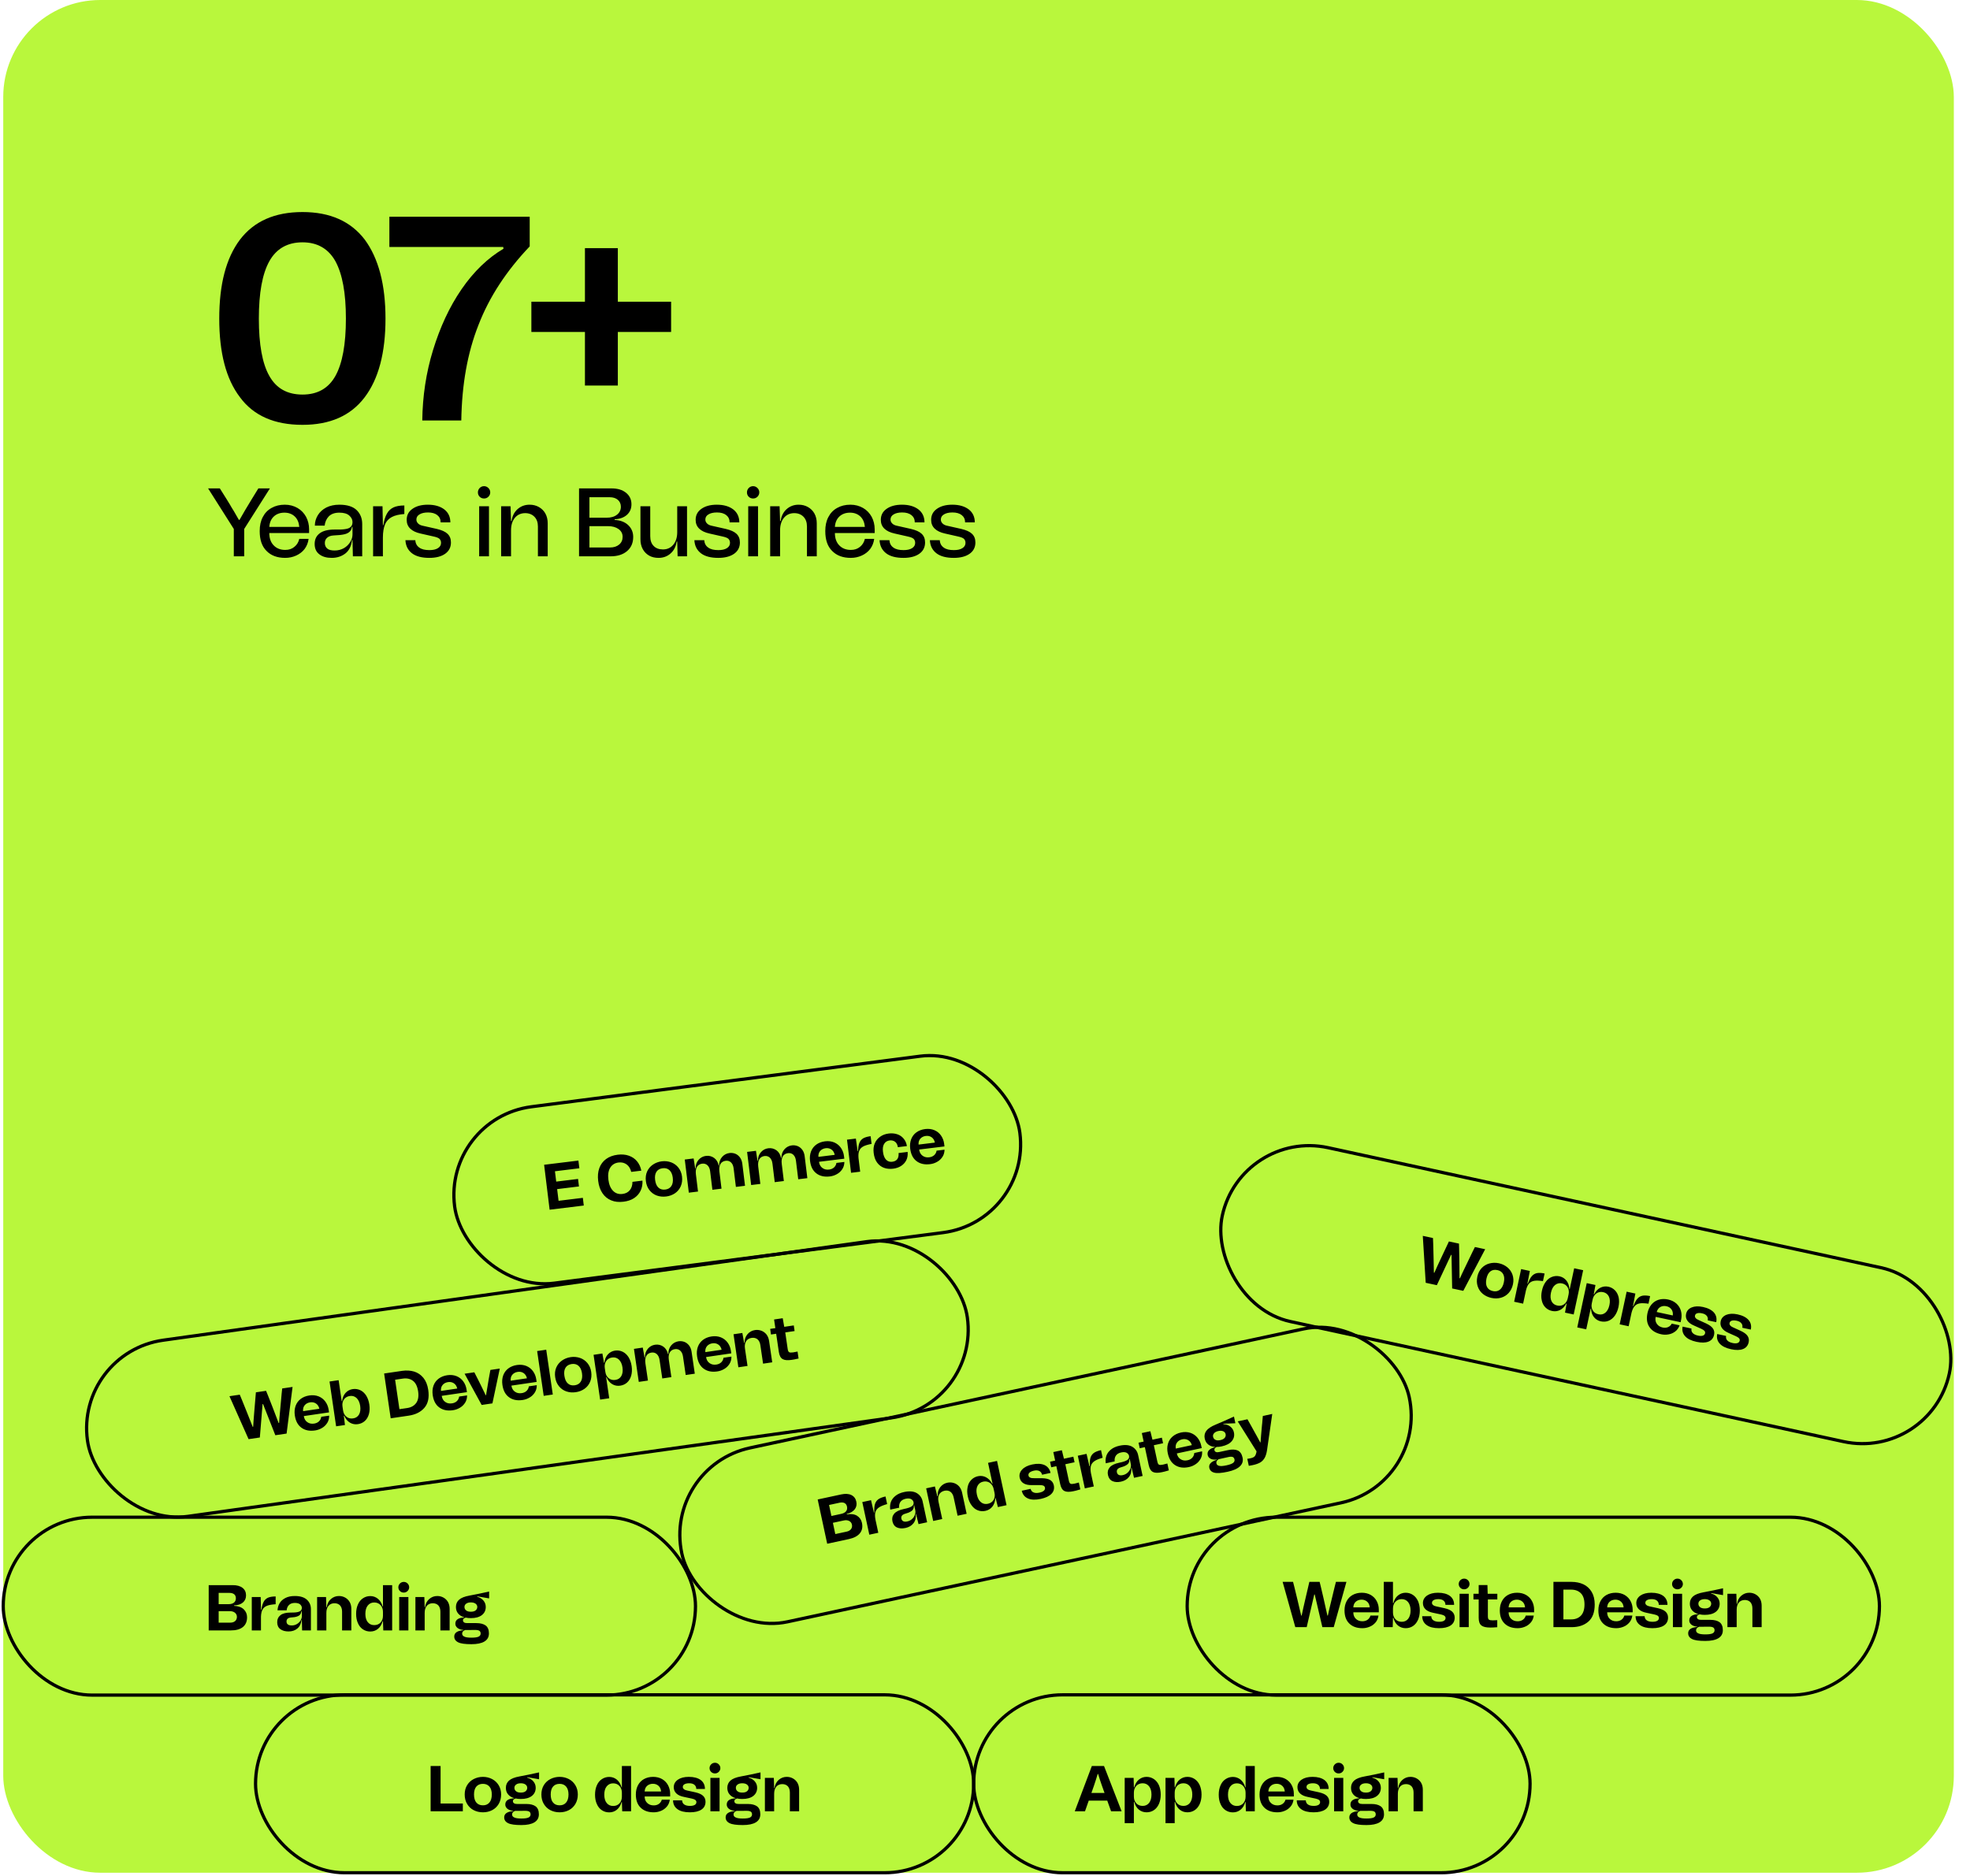 <svg xmlns="http://www.w3.org/2000/svg" width="609" height="580" viewBox="0 0 609 580" fill="none"><rect x="1" width="603" height="579" rx="30" fill="#B9F73C"></rect><path d="M74.17 122.8C69.85 117.13 67.78 109.03 67.78 98.5C67.78 87.97 69.85 79.87 74.17 74.11C78.49 68.44 84.88 65.56 93.52 65.56C102.07 65.56 108.46 68.44 112.78 74.11C117.01 79.87 119.17 87.97 119.17 98.5C119.17 109.12 117.01 117.22 112.69 122.89C108.37 128.56 101.98 131.35 93.52 131.35C84.88 131.35 78.4 128.56 74.17 122.8ZM103.69 116.23C105.85 112.36 106.93 106.42 106.93 98.5C106.93 90.58 105.85 84.73 103.69 80.77C101.53 76.9 98.11 74.92 93.52 74.92C88.84 74.92 85.42 76.9 83.26 80.77C81.1 84.64 80.02 90.58 80.02 98.5C80.02 106.51 81.1 112.45 83.26 116.23C85.42 120.1 88.84 121.99 93.52 121.99C98.11 121.99 101.53 120.1 103.69 116.23ZM155.562 76.36H120.372V67H163.752V76.18C156.552 83.74 151.242 91.84 147.912 100.48C144.492 109.12 142.782 118.93 142.602 130H130.542C130.632 122.53 131.712 115.24 133.872 108.22C136.032 101.2 138.912 94.9 142.692 89.41C146.472 83.92 150.792 79.78 155.652 76.9L155.562 76.36ZM190.997 93.28H207.467V102.64H190.997V119.2H180.827V102.64H164.267V93.28H180.827V76.72H190.997V93.28Z" fill="black"></path><path d="M83.44 151L75.49 163.54V172H72.28V163.54L64.33 151H67.96L70.09 154.39L71.08 156.01C71.32 156.46 71.74 157.15 72.34 158.11C72.91 159.07 73.42 159.94 73.84 160.72H74.05C75.19 158.71 76.42 156.61 77.77 154.42L79.87 151H83.44ZM95.552 164.8H83.252C83.252 166.45 83.732 167.74 84.632 168.64C85.532 169.57 86.732 170.02 88.172 170.02C89.312 170.02 90.242 169.72 91.022 169.06C91.802 168.43 92.282 167.62 92.522 166.6H95.402C95.252 167.8 94.832 168.82 94.172 169.72C93.482 170.62 92.612 171.28 91.562 171.76C90.512 172.24 89.372 172.48 88.172 172.48C85.742 172.48 83.822 171.79 82.412 170.35C80.972 168.94 80.282 166.9 80.282 164.2C80.282 162.52 80.582 161.08 81.242 159.85C81.872 158.62 82.772 157.69 83.972 157.03C85.142 156.37 86.492 156.04 88.052 156.04C89.522 156.04 90.842 156.4 91.982 157.06C93.122 157.72 93.992 158.65 94.622 159.79C95.222 160.93 95.552 162.22 95.552 163.63V164.8ZM84.662 159.67C83.822 160.45 83.342 161.53 83.252 162.91H92.522C92.402 161.56 91.952 160.48 91.142 159.7C90.332 158.92 89.252 158.5 87.932 158.5C86.612 158.5 85.502 158.89 84.662 159.67ZM98.831 164.89C99.851 164.11 101.411 163.72 103.451 163.72C104.801 163.75 105.851 163.72 106.631 163.6C107.411 163.51 107.981 163.3 108.371 162.94C108.761 162.61 108.971 162.1 108.971 161.41C108.971 160.66 108.641 160 107.981 159.4C107.321 158.8 106.271 158.5 104.891 158.5C103.481 158.5 102.401 158.89 101.651 159.64C100.901 160.42 100.481 161.38 100.361 162.52H97.331C97.331 161.35 97.661 160.27 98.261 159.28C98.861 158.29 99.731 157.51 100.871 156.91C102.011 156.34 103.361 156.04 104.921 156.04C107.321 156.04 109.121 156.61 110.261 157.72C111.401 158.83 111.971 160.27 111.971 162.01V172H109.091L108.971 166.96H108.821C108.611 168.82 107.921 170.23 106.751 171.13C105.581 172.03 104.171 172.48 102.551 172.48C100.931 172.48 99.671 172.12 98.711 171.37C97.751 170.65 97.271 169.57 97.271 168.19C97.271 166.78 97.781 165.67 98.831 164.89ZM101.171 169.6C101.651 170.02 102.431 170.2 103.451 170.2C104.501 170.2 105.461 169.96 106.301 169.48C107.141 169 107.771 168.37 108.251 167.59C108.731 166.84 108.971 166.06 108.971 165.22V162.88H108.821C108.701 163.51 108.491 163.99 108.131 164.35C107.771 164.71 107.231 165.01 106.451 165.19C105.671 165.37 104.531 165.49 103.091 165.55C102.251 165.61 101.621 165.82 101.141 166.24C100.661 166.66 100.421 167.2 100.421 167.86C100.421 168.61 100.661 169.18 101.171 169.6ZM118.488 162.4C118.728 160.9 119.088 159.73 119.598 158.83C120.078 157.93 120.768 157.3 121.638 156.88C122.478 156.49 123.618 156.28 124.998 156.28V158.92C123.378 159.04 122.088 159.34 121.128 159.85C120.168 160.36 119.448 161.11 119.028 162.13C118.608 163.15 118.368 164.5 118.368 166.18V172H115.338V156.52H118.248L118.368 162.4H118.488ZM127.372 171.07C126.112 170.11 125.422 168.76 125.332 167.02H128.392C128.452 168.04 128.872 168.79 129.622 169.3C130.342 169.84 131.392 170.08 132.742 170.08C133.852 170.08 134.722 169.9 135.382 169.48C136.012 169.09 136.342 168.55 136.342 167.83C136.342 167.32 136.162 166.9 135.862 166.6C135.532 166.3 134.992 166.09 134.212 165.91L129.982 164.95C128.632 164.65 127.582 164.17 126.832 163.45C126.082 162.73 125.722 161.83 125.722 160.72C125.722 159.31 126.292 158.17 127.492 157.33C128.662 156.49 130.252 156.04 132.262 156.04C134.422 156.04 136.102 156.55 137.362 157.51C138.592 158.47 139.222 159.82 139.222 161.5H136.222C136.222 160.54 135.862 159.79 135.172 159.25C134.482 158.71 133.522 158.44 132.322 158.44C131.182 158.44 130.312 158.65 129.682 159.04C129.022 159.43 128.722 159.97 128.722 160.63C128.722 161.11 128.902 161.5 129.262 161.86C129.622 162.22 130.162 162.46 130.822 162.58L135.082 163.54C136.582 163.9 137.662 164.38 138.352 165.04C139.042 165.7 139.402 166.57 139.402 167.71C139.402 169.21 138.802 170.38 137.602 171.22C136.402 172.06 134.782 172.48 132.712 172.48C130.432 172.48 128.632 172.03 127.372 171.07ZM148.28 153.58C147.92 153.22 147.74 152.77 147.74 152.23C147.74 151.72 147.92 151.27 148.28 150.88C148.64 150.52 149.09 150.31 149.63 150.31C150.17 150.31 150.62 150.52 150.98 150.88C151.34 151.24 151.55 151.69 151.55 152.23C151.55 152.77 151.34 153.22 150.98 153.58C150.62 153.94 150.17 154.12 149.63 154.12C149.09 154.12 148.64 153.94 148.28 153.58ZM148.13 172V156.52H151.16V172H148.13ZM166.588 156.76C167.428 157.24 168.118 157.9 168.598 158.77C169.078 159.64 169.318 160.66 169.318 161.8V172H166.288V162.76C166.288 161.5 165.928 160.51 165.208 159.76C164.488 159.04 163.558 158.65 162.358 158.65C161.008 158.65 159.928 159.16 159.148 160.12C158.368 161.08 157.978 162.37 157.978 163.99V172H154.918V156.52H157.828L157.978 161.08H158.158C158.338 159.58 158.968 158.35 159.988 157.42C161.008 156.52 162.238 156.04 163.708 156.04C164.788 156.04 165.748 156.28 166.588 156.76ZM190.015 160.75C191.755 160.84 193.165 161.38 194.185 162.34C195.205 163.3 195.745 164.53 195.745 166C195.745 167.86 195.115 169.3 193.855 170.38C192.595 171.46 190.885 172 188.755 172H179.005V151H189.055C190.915 151 192.415 151.45 193.525 152.35C194.635 153.25 195.205 154.42 195.205 155.92C195.205 157.27 194.725 158.35 193.795 159.19C192.835 160.03 191.575 160.48 190.015 160.54V160.75ZM182.215 153.73V160.06H187.555C188.875 160.06 189.955 159.76 190.735 159.13C191.515 158.53 191.935 157.69 191.935 156.67C191.935 155.77 191.605 155.08 191.005 154.54C190.375 154 189.535 153.73 188.485 153.73H182.215ZM188.575 169.27C189.745 169.27 190.675 168.97 191.395 168.37C192.115 167.77 192.475 166.99 192.475 165.97C192.475 164.98 192.055 164.17 191.215 163.57C190.375 162.97 189.295 162.67 187.915 162.67H182.215V169.27H188.575ZM209.355 156.52H212.385V172H209.475L209.355 167.44H209.175C208.965 168.97 208.335 170.2 207.315 171.1C206.295 172.03 205.035 172.48 203.595 172.48C202.515 172.48 201.525 172.27 200.685 171.79C199.845 171.31 199.185 170.65 198.705 169.78C198.225 168.91 197.985 167.89 197.985 166.72V156.52H201.015V165.76C201.015 167.05 201.345 168.07 202.065 168.79C202.755 169.51 203.715 169.87 204.945 169.87C206.265 169.87 207.315 169.39 208.125 168.43C208.935 167.47 209.355 166.15 209.355 164.53V156.52ZM216.699 171.07C215.439 170.11 214.749 168.76 214.659 167.02H217.719C217.779 168.04 218.199 168.79 218.949 169.3C219.669 169.84 220.719 170.08 222.069 170.08C223.179 170.08 224.049 169.9 224.709 169.48C225.339 169.09 225.669 168.55 225.669 167.83C225.669 167.32 225.489 166.9 225.189 166.6C224.859 166.3 224.319 166.09 223.539 165.91L219.309 164.95C217.959 164.65 216.909 164.17 216.159 163.45C215.409 162.73 215.049 161.83 215.049 160.72C215.049 159.31 215.619 158.17 216.819 157.33C217.989 156.49 219.579 156.04 221.589 156.04C223.749 156.04 225.429 156.55 226.689 157.51C227.919 158.47 228.549 159.82 228.549 161.5H225.549C225.549 160.54 225.189 159.79 224.499 159.25C223.809 158.71 222.849 158.44 221.649 158.44C220.509 158.44 219.639 158.65 219.009 159.04C218.349 159.43 218.049 159.97 218.049 160.63C218.049 161.11 218.229 161.5 218.589 161.86C218.949 162.22 219.489 162.46 220.149 162.58L224.409 163.54C225.909 163.9 226.989 164.38 227.679 165.04C228.369 165.7 228.729 166.57 228.729 167.71C228.729 169.21 228.129 170.38 226.929 171.22C225.729 172.06 224.109 172.48 222.039 172.48C219.759 172.48 217.959 172.03 216.699 171.07ZM231.454 153.58C231.094 153.22 230.914 152.77 230.914 152.23C230.914 151.72 231.094 151.27 231.454 150.88C231.814 150.52 232.264 150.31 232.804 150.31C233.344 150.31 233.794 150.52 234.154 150.88C234.514 151.24 234.724 151.69 234.724 152.23C234.724 152.77 234.514 153.22 234.154 153.58C233.794 153.94 233.344 154.12 232.804 154.12C232.264 154.12 231.814 153.94 231.454 153.58ZM231.304 172V156.52H234.334V172H231.304ZM249.762 156.76C250.602 157.24 251.292 157.9 251.772 158.77C252.252 159.64 252.492 160.66 252.492 161.8V172H249.462V162.76C249.462 161.5 249.102 160.51 248.382 159.76C247.662 159.04 246.732 158.65 245.532 158.65C244.182 158.65 243.102 159.16 242.322 160.12C241.542 161.08 241.152 162.37 241.152 163.99V172H238.092V156.52H241.002L241.152 161.08H241.332C241.512 159.58 242.142 158.35 243.162 157.42C244.182 156.52 245.412 156.04 246.882 156.04C247.962 156.04 248.922 156.28 249.762 156.76ZM270.396 164.8H258.096C258.096 166.45 258.576 167.74 259.476 168.64C260.376 169.57 261.576 170.02 263.016 170.02C264.156 170.02 265.086 169.72 265.866 169.06C266.646 168.43 267.126 167.62 267.366 166.6H270.246C270.096 167.8 269.676 168.82 269.016 169.72C268.326 170.62 267.456 171.28 266.406 171.76C265.356 172.24 264.216 172.48 263.016 172.48C260.586 172.48 258.666 171.79 257.256 170.35C255.816 168.94 255.126 166.9 255.126 164.2C255.126 162.52 255.426 161.08 256.086 159.85C256.716 158.62 257.616 157.69 258.816 157.03C259.986 156.37 261.336 156.04 262.896 156.04C264.366 156.04 265.686 156.4 266.826 157.06C267.966 157.72 268.836 158.65 269.466 159.79C270.066 160.93 270.396 162.22 270.396 163.63V164.8ZM259.506 159.67C258.666 160.45 258.186 161.53 258.096 162.91H267.366C267.246 161.56 266.796 160.48 265.986 159.7C265.176 158.92 264.096 158.5 262.776 158.5C261.456 158.5 260.346 158.89 259.506 159.67ZM273.945 171.07C272.685 170.11 271.995 168.76 271.905 167.02H274.965C275.025 168.04 275.445 168.79 276.195 169.3C276.915 169.84 277.965 170.08 279.315 170.08C280.425 170.08 281.295 169.9 281.955 169.48C282.585 169.09 282.915 168.55 282.915 167.83C282.915 167.32 282.735 166.9 282.435 166.6C282.105 166.3 281.565 166.09 280.785 165.91L276.555 164.95C275.205 164.65 274.155 164.17 273.405 163.45C272.655 162.73 272.295 161.83 272.295 160.72C272.295 159.31 272.865 158.17 274.065 157.33C275.235 156.49 276.825 156.04 278.835 156.04C280.995 156.04 282.675 156.55 283.935 157.51C285.165 158.47 285.795 159.82 285.795 161.5H282.795C282.795 160.54 282.435 159.79 281.745 159.25C281.055 158.71 280.095 158.44 278.895 158.44C277.755 158.44 276.885 158.65 276.255 159.04C275.595 159.43 275.295 159.97 275.295 160.63C275.295 161.11 275.475 161.5 275.835 161.86C276.195 162.22 276.735 162.46 277.395 162.58L281.655 163.54C283.155 163.9 284.235 164.38 284.925 165.04C285.615 165.7 285.975 166.57 285.975 167.71C285.975 169.21 285.375 170.38 284.175 171.22C282.975 172.06 281.355 172.48 279.285 172.48C277.005 172.48 275.205 172.03 273.945 171.07ZM289.501 171.07C288.241 170.11 287.551 168.76 287.461 167.02H290.521C290.581 168.04 291.001 168.79 291.751 169.3C292.471 169.84 293.521 170.08 294.871 170.08C295.981 170.08 296.851 169.9 297.511 169.48C298.141 169.09 298.471 168.55 298.471 167.83C298.471 167.32 298.291 166.9 297.991 166.6C297.661 166.3 297.121 166.09 296.341 165.91L292.111 164.95C290.761 164.65 289.711 164.17 288.961 163.45C288.211 162.73 287.851 161.83 287.851 160.72C287.851 159.31 288.421 158.17 289.621 157.33C290.791 156.49 292.381 156.04 294.391 156.04C296.551 156.04 298.231 156.55 299.491 157.51C300.721 158.47 301.351 159.82 301.351 161.5H298.351C298.351 160.54 297.991 159.79 297.301 159.25C296.611 158.71 295.651 158.44 294.451 158.44C293.311 158.44 292.441 158.65 291.811 159.04C291.151 159.43 290.851 159.97 290.851 160.63C290.851 161.11 291.031 161.5 291.391 161.86C291.751 162.22 292.291 162.46 292.951 162.58L297.211 163.54C298.711 163.9 299.791 164.38 300.481 165.04C301.171 165.7 301.531 166.57 301.531 167.71C301.531 169.21 300.931 170.38 299.731 171.22C298.531 172.06 296.911 172.48 294.841 172.48C292.561 172.48 290.761 172.03 289.501 171.07Z" fill="black"></path><rect x="137" y="345.728" width="176.206" height="55" rx="27.5" transform="rotate(-7.411 137 345.728)" stroke="black"></rect><path d="M178.807 358.819L179.099 361.202L171.555 362.126L171.947 365.322L178.696 364.495L178.981 366.818L172.231 367.644L172.674 371.257L180.178 370.338L180.469 372.72L169.908 374.014L168.206 360.118L178.807 358.819ZM198.609 365.018C198.671 366.179 198.477 367.23 198.026 368.152C197.577 369.093 196.903 369.841 196.009 370.434C195.114 371.027 194.009 371.384 192.739 371.54C191.31 371.715 190.045 371.588 188.939 371.119C187.837 370.669 186.921 369.935 186.229 368.892C185.539 367.868 185.103 366.612 184.918 365.103C184.736 363.614 184.856 362.29 185.278 361.13C185.7 359.97 186.412 359.036 187.373 358.334C188.335 357.632 189.529 357.184 190.959 357.008C192.229 356.853 193.39 356.952 194.401 357.312C195.413 357.672 196.267 358.232 196.93 359.038C197.593 359.843 198.032 360.797 198.252 361.938L195.136 362.32C194.892 361.322 194.435 360.552 193.747 360.032C193.039 359.514 192.206 359.294 191.213 359.415C190.062 359.556 189.202 360.105 188.632 361.041C188.061 361.978 187.89 363.208 188.075 364.716C188.262 366.245 188.745 367.395 189.527 368.185C190.309 368.976 191.273 369.281 192.445 369.138C193.417 369.019 194.175 368.624 194.717 367.953C195.26 367.282 195.517 366.424 195.513 365.397L198.609 365.018ZM203.01 369.617C202.103 369.285 201.348 368.712 200.749 367.939C200.151 367.166 199.796 366.242 199.66 365.131C199.529 364.059 199.652 363.097 200.047 362.202C200.443 361.327 201.04 360.609 201.84 360.068C202.641 359.527 203.564 359.172 204.597 359.045C205.629 358.919 206.591 359.043 207.498 359.375C208.385 359.71 209.138 360.262 209.734 361.015C210.333 361.788 210.705 362.69 210.836 363.762C210.972 364.873 210.831 365.858 210.457 366.75C210.063 367.645 209.468 368.382 208.668 368.924C207.868 369.465 206.961 369.798 205.929 369.924C204.897 370.051 203.917 369.949 203.01 369.617ZM207.547 366.683C207.955 366.069 208.111 365.204 207.978 364.112C207.849 363.06 207.491 362.277 206.946 361.78C206.402 361.282 205.693 361.087 204.859 361.189C203.986 361.296 203.345 361.657 202.936 362.271C202.528 362.885 202.39 363.728 202.518 364.781C202.652 365.872 202.993 366.677 203.537 367.175C204.084 367.692 204.793 367.887 205.667 367.78C206.5 367.678 207.141 367.317 207.547 366.683ZM227.348 356.722C227.9 356.956 228.371 357.342 228.756 357.859C229.144 358.396 229.386 359.051 229.478 359.806L230.312 366.615L227.493 366.96L226.791 361.223C226.691 360.409 226.415 359.798 225.982 359.388C225.548 358.977 225.003 358.802 224.328 358.885C223.594 358.975 223.052 359.323 222.718 359.888C222.387 360.473 222.278 361.232 222.393 362.165L223.047 367.505L220.228 367.85L219.525 362.113C219.428 361.319 219.151 360.708 218.716 360.278C218.263 359.87 217.718 359.695 217.062 359.775C216.328 359.865 215.786 360.214 215.452 360.778C215.121 361.363 215.013 362.122 215.127 363.055L215.781 368.395L212.942 368.743L211.687 358.499L214.427 358.164L214.908 361.268L215.027 361.254C215.035 360.165 215.35 359.28 215.969 358.579C216.571 357.901 217.326 357.486 218.239 357.374C219.192 357.257 220.025 357.478 220.775 358.011C221.506 358.546 221.965 359.336 222.174 360.378L222.293 360.364C222.3 359.275 222.615 358.39 223.235 357.689C223.837 357.011 224.612 356.594 225.525 356.482C226.16 356.404 226.775 356.49 227.348 356.722ZM246.618 354.361C247.17 354.596 247.641 354.982 248.026 355.499C248.414 356.035 248.656 356.691 248.748 357.445L249.582 364.254L246.763 364.6L246.061 358.862C245.961 358.049 245.685 357.438 245.252 357.027C244.818 356.617 244.273 356.442 243.598 356.525C242.864 356.615 242.322 356.963 241.988 357.528C241.657 358.112 241.548 358.871 241.663 359.804L242.317 365.144L239.498 365.49L238.795 359.753C238.698 358.958 238.421 358.348 237.986 357.917C237.533 357.509 236.988 357.334 236.332 357.415C235.598 357.505 235.056 357.853 234.723 358.418C234.391 359.002 234.283 359.761 234.397 360.694L235.051 366.034L232.212 366.382L230.957 356.139L233.697 355.803L234.178 358.908L234.297 358.893C234.305 357.804 234.62 356.919 235.239 356.219C235.841 355.54 236.596 355.126 237.509 355.014C238.462 354.897 239.295 355.117 240.045 355.65C240.776 356.185 241.235 356.975 241.444 358.018L241.563 358.003C241.57 356.914 241.885 356.029 242.505 355.329C243.107 354.65 243.882 354.233 244.795 354.121C245.43 354.043 246.045 354.129 246.618 354.361ZM261.01 358.24L253.188 359.198C253.293 360.052 253.654 360.693 254.228 361.106C254.805 361.539 255.489 361.697 256.303 361.597C256.939 361.52 257.455 361.295 257.853 360.924C258.251 360.553 258.495 360.08 258.571 359.546L261.032 359.245C261.015 360.093 260.805 360.844 260.379 361.481C259.936 362.14 259.394 362.649 258.714 363.015C258.035 363.4 257.318 363.629 256.563 363.722C254.856 363.931 253.468 363.617 252.378 362.783C251.269 361.952 250.627 360.661 250.413 358.914C250.282 357.842 250.386 356.882 250.721 355.995C251.058 355.127 251.595 354.417 252.336 353.883C253.076 353.349 253.98 352.996 255.052 352.865C256.104 352.736 257.067 352.86 257.917 353.219C258.769 353.598 259.44 354.141 259.954 354.884C260.468 355.627 260.794 356.473 260.91 357.426L261.01 358.24ZM253.561 355.828C253.136 356.303 252.949 356.911 253.001 357.67L258.044 357.052C257.894 356.325 257.565 355.781 257.058 355.42C256.55 355.059 255.948 354.911 255.253 354.996C254.538 355.084 253.969 355.375 253.561 355.828ZM265.259 355.926C265.292 354.875 265.41 354.034 265.655 353.399C265.882 352.787 266.268 352.317 266.81 351.968C267.354 351.64 268.131 351.404 269.143 351.28L269.435 353.662C268.333 353.877 267.477 354.123 266.89 354.437C266.284 354.753 265.874 355.186 265.639 355.739C265.385 356.294 265.319 357.068 265.396 358.025L265.914 362.254L263.095 362.599L261.84 352.356L264.579 352.02L265.14 355.941L265.259 355.926ZM270.41 353.522C270.77 352.672 271.33 351.979 272.09 351.443C272.83 350.909 273.717 350.578 274.749 350.452C275.722 350.333 276.6 350.427 277.398 350.692C278.196 350.957 278.837 351.422 279.357 352.043C279.876 352.665 280.212 353.43 280.363 354.338L277.564 354.681C277.452 353.929 277.161 353.36 276.715 353.012C276.25 352.666 275.687 352.513 275.012 352.596C274.238 352.691 273.679 353.061 273.31 353.671C272.941 354.28 272.838 355.079 272.959 356.071C273.095 357.183 273.398 358.012 273.906 358.534C274.415 359.076 275.045 359.281 275.819 359.187C276.534 359.099 277.046 358.835 277.391 358.369C277.718 357.906 277.843 357.286 277.786 356.487L280.585 356.145C280.667 357.142 280.53 358.005 280.157 358.736C279.783 359.467 279.23 360.058 278.52 360.508C277.809 360.958 276.995 361.219 276.082 361.331C275.069 361.455 274.132 361.368 273.289 361.068C272.446 360.768 271.736 360.231 271.157 359.455C270.579 358.68 270.236 357.694 270.086 356.464C269.952 355.372 270.053 354.392 270.41 353.522ZM291.97 354.448L284.148 355.406C284.253 356.259 284.614 356.9 285.188 357.314C285.765 357.747 286.449 357.905 287.263 357.805C287.899 357.727 288.415 357.503 288.813 357.131C289.211 356.76 289.455 356.287 289.531 355.754L291.992 355.452C291.975 356.301 291.765 357.052 291.339 357.688C290.896 358.347 290.354 358.857 289.674 359.222C288.995 359.608 288.278 359.837 287.523 359.929C285.816 360.138 284.428 359.825 283.338 358.991C282.229 358.16 281.587 356.868 281.373 355.121C281.242 354.049 281.346 353.089 281.681 352.202C282.018 351.335 282.555 350.624 283.296 350.09C284.036 349.556 284.94 349.204 286.012 349.072C287.064 348.943 288.027 349.067 288.877 349.427C289.729 349.806 290.4 350.348 290.914 351.091C291.428 351.834 291.754 352.681 291.87 353.634L291.97 354.448ZM284.521 352.035C284.096 352.511 283.909 353.118 283.961 353.877L289.004 353.26C288.854 352.532 288.525 351.988 288.018 351.627C287.51 351.266 286.908 351.119 286.213 351.204C285.498 351.291 284.929 351.582 284.521 352.035Z" fill="black"></path><rect x="383.68" y="349" width="230" height="55" rx="27.5" transform="rotate(12.248 383.68 349)" stroke="black"></rect><path d="M440.739 396.607L439.838 382.096L442.986 382.771L443.051 384.38L443.163 388.535C443.158 388.943 443.183 389.685 443.208 390.713C443.233 391.741 443.26 392.667 443.269 393.487L443.405 393.517C443.891 392.393 444.651 390.756 445.665 388.601C446.561 386.706 447.114 385.557 447.276 385.182L447.915 383.826L451.024 384.492L451.07 385.995C451.065 386.403 451.099 387.678 451.141 389.773C451.163 392.151 451.186 393.956 451.189 395.183L451.326 395.213C451.727 394.296 452.22 393.236 452.801 392.051C453.381 390.867 453.793 389.994 454.052 389.456L455.235 386.989L455.952 385.547L459.121 386.226L452.356 399.094L448.914 398.357L448.721 387.987L448.584 387.958L444.181 397.344L440.739 396.607ZM458.403 400.042C457.655 399.432 457.128 398.644 456.815 397.718C456.502 396.792 456.468 395.803 456.703 394.707C456.929 393.651 457.36 392.782 458.025 392.066C458.686 391.369 459.485 390.885 460.418 390.635C461.351 390.385 462.34 390.351 463.357 390.569C464.374 390.787 465.243 391.218 465.992 391.829C466.721 392.435 467.252 393.203 467.569 394.11C467.882 395.036 467.939 396.009 467.713 397.065C467.479 398.16 467.023 399.045 466.378 399.766C465.713 400.482 464.91 400.985 463.977 401.235C463.044 401.486 462.079 401.504 461.062 401.286C460.045 401.068 459.152 400.652 458.403 400.042ZM463.65 398.752C464.237 398.305 464.667 397.538 464.897 396.462C465.119 395.426 465.036 394.569 464.684 393.921C464.332 393.273 463.726 392.857 462.905 392.681C462.044 392.497 461.321 392.628 460.734 393.075C460.147 393.522 459.741 394.274 459.519 395.311C459.289 396.386 459.347 397.258 459.699 397.906C460.047 398.574 460.654 398.99 461.514 399.174C462.336 399.35 463.059 399.218 463.65 398.752ZM472.302 396.862C472.676 395.878 473.063 395.123 473.502 394.603C473.917 394.099 474.435 393.78 475.061 393.628C475.682 393.495 476.494 393.525 477.491 393.739L476.989 396.086C475.877 395.93 474.987 395.882 474.33 395.987C473.654 396.088 473.125 396.363 472.723 396.809C472.301 397.25 471.985 397.96 471.745 398.89L470.853 403.056L468.076 402.461L470.237 392.37L472.936 392.948L472.185 396.837L472.302 396.862ZM486.638 392.119L489.415 392.713L486.484 406.403L483.804 405.829L484.306 403.012L484.208 402.991C483.692 403.964 483.036 404.642 482.258 405.028C481.48 405.413 480.663 405.504 479.802 405.32C478.981 405.144 478.284 404.77 477.731 404.201C477.158 403.629 476.783 402.894 476.607 401.997C476.407 401.116 476.432 400.139 476.663 399.064C476.893 397.988 477.27 397.087 477.818 396.345C478.346 395.599 478.988 395.082 479.745 394.794C480.483 394.502 481.276 394.427 482.097 394.603C482.958 394.787 483.662 395.224 484.214 395.895C484.761 396.585 485.083 397.472 485.158 398.551L485.256 398.572L486.638 392.119ZM483.494 403.267C484.076 402.84 484.477 402.21 484.653 401.388L484.909 400.195C485.084 399.374 484.973 398.655 484.621 398.007C484.245 397.374 483.658 396.962 482.876 396.794C482.054 396.618 481.342 396.793 480.723 397.295C480.104 397.796 479.69 398.587 479.459 399.663C479.233 400.719 479.288 401.61 479.647 402.321C480.006 403.032 480.589 403.463 481.41 403.639C482.192 403.807 482.892 403.691 483.494 403.267ZM499.264 398.954C499.817 399.522 500.192 400.257 500.392 401.138C500.568 402.035 500.562 403.016 500.332 404.091C500.097 405.187 499.701 406.083 499.177 406.81C498.63 407.552 497.987 408.069 497.25 408.361C496.512 408.653 495.723 408.709 494.901 408.533C494.041 408.349 493.333 407.931 492.781 407.261C492.229 406.59 491.908 405.703 491.856 404.608L491.738 404.583L490.365 410.997L487.588 410.403L490.519 396.713L493.218 397.291L492.689 400.144L492.806 400.169C493.302 399.191 493.959 398.513 494.737 398.128C495.515 397.742 496.336 397.631 497.197 397.816C498.018 397.992 498.711 398.385 499.264 398.954ZM496.271 405.86C496.871 405.355 497.305 404.568 497.535 403.493C497.761 402.436 497.687 401.541 497.348 400.834C496.989 400.123 496.41 399.672 495.609 399.501C494.807 399.329 494.103 399.464 493.501 399.888C492.895 400.331 492.517 400.945 492.342 401.767L492.086 402.96C491.91 403.781 492.002 404.496 492.378 405.129C492.75 405.781 493.341 406.174 494.143 406.345C494.945 406.517 495.653 406.362 496.271 405.86ZM504.922 403.847C505.296 402.864 505.683 402.108 506.122 401.588C506.536 401.084 507.055 400.765 507.68 400.613C508.302 400.48 509.114 400.511 510.111 400.725L509.608 403.071C508.496 402.915 507.607 402.868 506.95 402.972C506.274 403.073 505.745 403.348 505.342 403.794C504.921 404.236 504.605 404.945 504.365 405.876L503.473 410.041L500.696 409.446L502.857 399.355L505.556 399.933L504.805 403.822L504.922 403.847ZM519.535 408.797L511.829 407.147C511.649 407.988 511.781 408.711 512.188 409.289C512.592 409.887 513.187 410.26 513.989 410.432C514.615 410.566 515.177 410.522 515.674 410.302C516.171 410.081 516.557 409.714 516.802 409.234L519.227 409.754C518.934 410.55 518.49 411.191 517.88 411.654C517.245 412.131 516.567 412.436 515.804 412.559C515.037 412.702 514.284 412.684 513.541 412.524C511.859 412.164 510.649 411.414 509.892 410.27C509.115 409.122 508.931 407.692 509.299 405.971C509.525 404.915 509.937 404.042 510.544 403.312C511.146 402.603 511.886 402.107 512.76 401.844C513.635 401.581 514.604 401.544 515.66 401.77C516.697 401.992 517.565 402.423 518.251 403.04C518.933 403.677 519.39 404.409 519.633 405.279C519.876 406.15 519.907 407.056 519.706 407.995L519.535 408.797ZM513.283 404.083C512.726 404.393 512.35 404.906 512.152 405.641L517.119 406.705C517.215 405.968 517.083 405.347 516.721 404.84C516.359 404.333 515.838 403.996 515.153 403.85C514.449 403.699 513.816 403.788 513.283 404.083ZM520.938 413.127C520.192 412.312 519.93 411.336 520.162 410.158L522.9 410.745C522.802 411.296 522.925 411.773 523.277 412.135C523.625 412.516 524.183 412.778 524.945 412.942C525.532 413.067 526.022 413.07 526.416 412.95C526.791 412.826 527.029 412.57 527.109 412.198C527.163 411.944 527.092 411.704 526.934 411.486C526.772 411.288 526.449 411.075 525.966 410.849L523.763 409.866C522.788 409.453 522.077 408.953 521.638 408.327C521.2 407.701 521.06 407.017 521.227 406.234C521.428 405.296 521.998 404.641 522.945 404.23C523.888 403.838 525.046 403.78 526.454 404.081C527.999 404.412 529.121 405 529.847 405.81C530.55 406.636 530.788 407.627 530.541 408.781L527.92 408.22C528.037 407.672 527.93 407.22 527.625 406.827C527.316 406.454 526.841 406.189 526.176 406.047C525.551 405.913 525.06 405.91 524.666 406.03C524.272 406.15 524.057 406.391 523.982 406.743C523.923 407.016 523.975 407.252 524.172 407.479C524.345 407.72 524.629 407.924 525.042 408.095L527.428 409.178C528.395 409.631 529.106 410.131 529.514 410.709C529.922 411.287 530.046 411.948 529.887 412.691C529.67 413.708 529.087 414.422 528.149 414.794C527.21 415.165 525.978 415.188 524.472 414.865C522.849 414.518 521.664 413.937 520.938 413.127ZM531.633 415.417C530.887 414.603 530.625 413.626 530.857 412.449L533.595 413.035C533.497 413.587 533.62 414.063 533.972 414.425C534.32 414.806 534.878 415.069 535.64 415.232C536.227 415.358 536.717 415.36 537.111 415.24C537.486 415.116 537.724 414.86 537.804 414.489C537.858 414.234 537.787 413.994 537.629 413.776C537.467 413.578 537.144 413.366 536.661 413.139L534.458 412.156C533.483 411.743 532.772 411.243 532.333 410.617C531.895 409.991 531.755 409.307 531.922 408.525C532.123 407.586 532.693 406.931 533.64 406.52C534.583 406.129 535.741 406.07 537.149 406.372C538.694 406.702 539.816 407.29 540.542 408.1C541.245 408.926 541.483 409.918 541.236 411.071L538.615 410.51C538.732 409.963 538.625 409.51 538.32 409.118C538.011 408.745 537.536 408.479 536.871 408.337C536.246 408.203 535.755 408.2 535.361 408.32C534.967 408.441 534.752 408.681 534.677 409.033C534.618 409.307 534.67 409.543 534.867 409.769C535.04 410.011 535.324 410.215 535.737 410.385L538.123 411.469C539.09 411.921 539.801 412.421 540.209 412.999C540.617 413.577 540.741 414.238 540.582 414.981C540.365 415.998 539.782 416.712 538.844 417.084C537.905 417.456 536.673 417.478 535.167 417.156C533.544 416.808 532.359 416.227 531.633 415.417Z" fill="black"></path><rect x="1" y="469.084" width="214" height="55" rx="27.5" stroke="black"></rect><path d="M72.358 496.484C73.658 496.544 74.658 496.904 75.338 497.544C76.018 498.204 76.378 499.024 76.378 500.024C76.378 501.344 75.938 502.344 75.078 503.044C74.198 503.744 72.958 504.084 71.358 504.084H64.518V490.084H71.958C73.238 490.084 74.258 490.364 74.978 490.924C75.698 491.484 76.058 492.264 76.058 493.244C76.058 494.184 75.718 494.924 75.078 495.464C74.418 496.024 73.518 496.304 72.358 496.344V496.484ZM67.598 492.484V495.964H70.678C71.398 495.964 71.938 495.804 72.338 495.484C72.718 495.164 72.918 494.724 72.918 494.124C72.918 493.604 72.738 493.204 72.418 492.924C72.078 492.644 71.598 492.484 70.978 492.484H67.598ZM71.158 501.684C71.798 501.684 72.298 501.524 72.678 501.204C73.038 500.884 73.238 500.444 73.238 499.884C73.238 499.364 73.018 498.924 72.618 498.604C72.218 498.284 71.678 498.124 70.998 498.124H67.598V501.684H71.158ZM80.795 497.724C80.955 496.684 81.175 495.864 81.495 495.264C81.795 494.684 82.235 494.264 82.815 493.984C83.395 493.724 84.195 493.584 85.215 493.584V495.984C84.095 496.064 83.215 496.204 82.595 496.444C81.955 496.684 81.495 497.064 81.195 497.584C80.875 498.104 80.715 498.864 80.675 499.824V504.084H77.835V493.764H80.595L80.675 497.724H80.795ZM86.733 499.344C87.413 498.824 88.473 498.564 89.873 498.564C91.153 498.584 92.033 498.484 92.553 498.244C93.053 498.024 93.313 497.644 93.313 497.124C93.313 496.724 93.133 496.364 92.793 496.044C92.433 495.744 91.893 495.584 91.153 495.584C90.373 495.584 89.773 495.804 89.353 496.204C88.913 496.624 88.673 497.184 88.613 497.864H85.793C85.833 497.064 86.053 496.324 86.453 495.644C86.853 494.984 87.453 494.444 88.253 494.044C89.033 493.644 89.993 493.444 91.133 493.444C92.793 493.444 94.033 493.824 94.873 494.584C95.693 495.344 96.113 496.304 96.113 497.484V504.084H93.393L93.313 500.864H93.213C93.073 502.004 92.653 502.884 91.933 503.484C91.213 504.104 90.293 504.404 89.193 504.404C88.153 504.404 87.293 504.164 86.653 503.684C86.013 503.204 85.693 502.484 85.693 501.544C85.693 500.624 86.033 499.884 86.733 499.344ZM88.973 502.224C89.253 502.444 89.653 502.544 90.173 502.544C90.733 502.544 91.253 502.424 91.733 502.144C92.213 501.884 92.593 501.524 92.873 501.084C93.153 500.644 93.313 500.184 93.313 499.684V498.104H93.213C93.133 498.544 92.993 498.904 92.793 499.164C92.593 499.444 92.253 499.644 91.813 499.784C91.373 499.944 90.753 500.044 89.953 500.084C89.513 500.124 89.173 500.244 88.933 500.444C88.693 500.664 88.573 500.944 88.573 501.304C88.573 501.704 88.693 502.004 88.973 502.224ZM106.69 493.924C107.27 494.244 107.73 494.684 108.09 495.284C108.43 495.884 108.61 496.604 108.61 497.424V504.084H105.75V498.284C105.75 497.464 105.53 496.824 105.13 496.364C104.71 495.924 104.13 495.684 103.41 495.684C102.61 495.684 101.99 495.964 101.55 496.484C101.11 497.004 100.89 497.744 100.89 498.684V504.084H98.03V493.764H100.79L100.89 496.904H101.01C101.15 495.864 101.57 495.024 102.29 494.384C103.01 493.764 103.83 493.444 104.79 493.444C105.47 493.444 106.11 493.604 106.69 493.924ZM118.39 490.084H121.23V504.084H118.49L118.39 501.224H118.29C117.99 502.284 117.49 503.084 116.81 503.624C116.13 504.164 115.35 504.424 114.47 504.424C113.63 504.424 112.87 504.204 112.21 503.764C111.53 503.324 111.01 502.684 110.65 501.844C110.27 501.024 110.09 500.064 110.09 498.964C110.09 497.864 110.27 496.904 110.65 496.064C111.01 495.224 111.53 494.584 112.21 494.144C112.87 493.704 113.63 493.464 114.47 493.464C115.35 493.464 116.13 493.744 116.81 494.284C117.49 494.844 117.99 495.644 118.29 496.684H118.39V490.084ZM117.65 501.644C118.13 501.104 118.39 500.404 118.39 499.564V498.344C118.39 497.504 118.13 496.824 117.65 496.264C117.15 495.724 116.49 495.444 115.69 495.444C114.85 495.444 114.19 495.764 113.69 496.384C113.19 497.004 112.95 497.864 112.95 498.964C112.95 500.044 113.19 500.904 113.69 501.524C114.19 502.144 114.85 502.444 115.69 502.444C116.49 502.444 117.15 502.184 117.65 501.644ZM123.628 491.904C123.308 491.584 123.148 491.204 123.148 490.744C123.148 490.304 123.308 489.904 123.628 489.584C123.948 489.264 124.348 489.084 124.808 489.084C125.268 489.084 125.668 489.244 125.988 489.564C126.308 489.884 126.488 490.284 126.488 490.744C126.488 491.204 126.308 491.584 125.988 491.904C125.668 492.224 125.268 492.384 124.808 492.384C124.348 492.384 123.948 492.224 123.628 491.904ZM123.408 504.084V493.764H126.248V504.084H123.408ZM137.081 493.924C137.661 494.244 138.121 494.684 138.481 495.284C138.821 495.884 139.001 496.604 139.001 497.424V504.084H136.141V498.284C136.141 497.464 135.921 496.824 135.521 496.364C135.101 495.924 134.521 495.684 133.801 495.684C133.001 495.684 132.381 495.964 131.941 496.484C131.501 497.004 131.281 497.744 131.281 498.684V504.084H128.421V493.764H131.181L131.281 496.904H131.401C131.541 495.864 131.961 495.024 132.681 494.384C133.401 493.764 134.221 493.444 135.181 493.444C135.861 493.444 136.501 493.604 137.081 493.924ZM151.206 494.184L147.546 493.544L147.526 493.684C148.306 493.884 148.946 494.264 149.426 494.824C149.906 495.384 150.166 496.044 150.166 496.824C150.166 497.904 149.746 498.744 148.946 499.364C148.126 499.984 147.006 500.284 145.566 500.284C145.006 500.284 144.466 500.244 143.966 500.124C143.646 500.224 143.426 500.344 143.306 500.464C143.186 500.604 143.126 500.784 143.126 500.984C143.126 501.244 143.226 501.444 143.466 501.604C143.686 501.764 144.006 501.824 144.406 501.824H147.246C148.526 501.824 149.486 502.084 150.146 502.564C150.806 503.064 151.146 503.884 151.146 505.004C151.146 506.124 150.686 506.944 149.766 507.504C148.846 508.064 147.506 508.344 145.726 508.344C143.806 508.344 142.446 508.164 141.646 507.764C140.826 507.364 140.426 506.764 140.426 505.964C140.426 504.844 141.346 504.184 143.226 504.024V503.944C142.426 503.864 141.806 503.644 141.386 503.284C140.966 502.924 140.766 502.504 140.766 502.004C140.766 501.384 141.006 500.924 141.486 500.604C141.966 500.284 142.626 500.124 143.466 500.084V500.004C142.646 499.764 142.026 499.364 141.586 498.804C141.146 498.264 140.946 497.604 140.946 496.824C140.946 495.924 141.266 495.184 141.906 494.604C142.546 494.024 143.626 493.584 145.186 493.304C147.166 492.944 149.166 492.524 151.206 492.064V494.184ZM147.026 495.824C146.666 495.564 146.186 495.424 145.566 495.424C144.926 495.424 144.446 495.564 144.106 495.824C143.746 496.084 143.586 496.424 143.586 496.824C143.586 497.264 143.746 497.624 144.106 497.904C144.446 498.184 144.926 498.304 145.566 498.304C146.186 498.304 146.666 498.184 147.026 497.904C147.366 497.624 147.546 497.264 147.546 496.824C147.546 496.424 147.366 496.084 147.026 495.824ZM143.806 503.964C143.166 504.184 142.866 504.564 142.866 505.084C142.866 505.484 143.086 505.804 143.546 506.004C143.986 506.224 144.726 506.324 145.726 506.324C146.766 506.324 147.486 506.224 147.926 506.024C148.366 505.824 148.586 505.484 148.586 505.044C148.586 504.664 148.446 504.384 148.206 504.204C147.946 504.044 147.546 503.944 146.986 503.944L143.806 503.964Z" fill="black"></path><rect x="205" y="453.425" width="230" height="55" rx="27.5" transform="rotate(-12.133 205 453.425)" stroke="black"></rect><path d="M261.785 468.21C263.069 467.995 264.122 468.137 264.921 468.62C265.725 469.122 266.249 469.848 266.459 470.826C266.737 472.117 266.517 473.187 265.823 474.052C265.11 474.921 263.969 475.514 262.405 475.85L255.718 477.288L252.775 463.601L260.049 462.037C261.3 461.768 262.356 461.827 263.178 462.224C264 462.62 264.515 463.307 264.721 464.265C264.919 465.184 264.742 465.979 264.23 466.641C263.702 467.327 262.881 467.79 261.756 468.073L261.785 468.21ZM256.291 465.3L257.022 468.702L260.033 468.055C260.737 467.903 261.232 467.633 261.555 467.237C261.86 466.844 261.963 466.372 261.837 465.785C261.727 465.277 261.467 464.923 261.095 464.717C260.704 464.515 260.201 464.459 259.595 464.589L256.291 465.3ZM261.705 473.546C262.33 473.412 262.786 473.15 263.09 472.757C263.375 472.369 263.478 471.897 263.36 471.349C263.251 470.841 262.943 470.457 262.485 470.228C262.026 469.999 261.465 469.956 260.8 470.099L257.476 470.814L258.224 474.294L261.705 473.546ZM270.294 467.649C270.232 466.599 270.274 465.751 270.461 465.097C270.633 464.467 270.974 463.964 271.483 463.568C271.995 463.192 272.748 462.887 273.745 462.673L274.249 465.019C273.171 465.333 272.34 465.654 271.785 466.019C271.209 466.389 270.839 466.857 270.655 467.428C270.452 468.004 270.455 468.781 270.618 469.727L271.513 473.892L268.737 474.489L266.568 464.4L269.266 463.82L270.176 467.674L270.294 467.649ZM276.44 467.985C276.996 467.334 277.977 466.857 279.346 466.562C280.602 466.313 281.441 466.03 281.899 465.686C282.341 465.366 282.516 464.94 282.407 464.431C282.322 464.04 282.071 463.726 281.671 463.485C281.256 463.267 280.695 463.224 279.971 463.38C279.209 463.544 278.668 463.885 278.342 464.364C278 464.867 277.883 465.465 277.967 466.143L275.21 466.735C275.081 465.945 275.141 465.175 275.389 464.426C275.641 463.697 276.114 463.043 276.812 462.484C277.491 461.929 278.387 461.531 279.502 461.292C281.125 460.943 282.417 461.054 283.398 461.62C284.359 462.191 284.972 463.041 285.22 464.195L286.607 470.648L283.948 471.219L283.193 468.088L283.095 468.109C283.198 469.253 282.972 470.202 282.394 470.939C281.82 471.697 280.984 472.184 279.909 472.415C278.892 472.633 278.001 472.579 277.274 472.245C276.547 471.91 276.083 471.273 275.886 470.354C275.692 469.455 275.869 468.66 276.44 467.985ZM279.235 470.33C279.555 470.486 279.967 470.5 280.476 470.39C281.023 470.273 281.506 470.046 281.917 469.671C282.332 469.316 282.627 468.885 282.809 468.396C282.99 467.906 283.05 467.423 282.945 466.934L282.612 465.39L282.515 465.411C282.529 465.858 282.468 466.239 282.327 466.535C282.19 466.851 281.9 467.118 281.499 467.347C281.103 467.596 280.517 467.824 279.744 468.032C279.322 468.163 279.015 468.352 278.822 468.598C278.634 468.863 278.575 469.162 278.651 469.514C278.735 469.905 278.915 470.173 279.235 470.33ZM294.812 458.491C295.446 458.682 295.989 459.016 296.467 459.527C296.925 460.042 297.252 460.708 297.425 461.51L298.825 468.021L296.028 468.622L294.809 462.952C294.637 462.15 294.287 461.57 293.8 461.205C293.297 460.863 292.679 460.75 291.975 460.902C291.193 461.07 290.646 461.474 290.325 462.075C290.004 462.675 289.944 463.445 290.142 464.364L291.277 469.644L288.481 470.245L286.312 460.155L289.01 459.575L289.768 462.624L289.885 462.599C289.804 461.553 290.038 460.643 290.607 459.866C291.181 459.108 291.915 458.623 292.854 458.422C293.518 458.279 294.178 458.301 294.812 458.491ZM305.444 452.278L308.22 451.681L311.163 465.369L308.484 465.944L307.785 463.169L307.687 463.19C307.617 464.29 307.296 465.177 306.745 465.848C306.193 466.519 305.485 466.937 304.625 467.122C303.804 467.298 303.015 467.243 302.277 466.952C301.52 466.664 300.877 466.148 300.348 465.402C299.804 464.68 299.427 463.78 299.195 462.704C298.964 461.629 298.938 460.652 299.133 459.751C299.309 458.854 299.683 458.119 300.255 457.546C300.808 456.977 301.5 456.583 302.322 456.407C303.182 456.222 304.003 456.331 304.782 456.716C305.564 457.121 306.221 457.798 306.733 458.752L306.831 458.731L305.444 452.278ZM307.15 463.736C307.506 463.107 307.613 462.368 307.436 461.546L307.18 460.354C307.003 459.532 306.606 458.922 306.019 458.476C305.417 458.053 304.713 457.918 303.93 458.086C303.109 458.262 302.531 458.714 302.173 459.425C301.814 460.137 301.76 461.028 301.991 462.103C302.218 463.159 302.634 463.949 303.253 464.45C303.872 464.952 304.58 465.106 305.402 464.93C306.184 464.761 306.774 464.369 307.15 463.736ZM317.788 463.29C316.774 462.853 316.135 462.07 315.863 460.901L318.601 460.312C318.738 460.856 319.045 461.24 319.515 461.425C319.989 461.63 320.605 461.641 321.367 461.477C321.954 461.351 322.402 461.152 322.712 460.881C323.002 460.614 323.115 460.283 323.035 459.911C322.981 459.657 322.817 459.467 322.584 459.333C322.355 459.219 321.973 459.158 321.44 459.15L319.027 459.157C317.968 459.18 317.115 459.016 316.458 458.625C315.801 458.234 315.393 457.667 315.225 456.885C315.023 455.947 315.274 455.115 315.969 454.352C316.669 453.609 317.7 453.08 319.108 452.777C320.653 452.445 321.917 452.521 322.912 452.962C323.892 453.427 324.515 454.234 324.763 455.387L322.143 455.95C322.025 455.403 321.741 455.034 321.303 454.801C320.868 454.588 320.326 454.541 319.661 454.684C319.036 454.818 318.587 455.017 318.277 455.288C317.967 455.559 317.87 455.867 317.946 456.219C318.004 456.492 318.148 456.686 318.421 456.812C318.678 456.961 319.02 457.031 319.467 457.017L322.088 457.026C323.155 457.042 324.009 457.206 324.618 457.566C325.227 457.926 325.612 458.478 325.771 459.221C325.99 460.238 325.752 461.128 325.048 461.852C324.345 462.576 323.23 463.102 321.725 463.425C320.102 463.774 318.783 463.73 317.788 463.29ZM332.185 452.094L329.33 452.707L330.423 457.791C330.532 458.3 330.702 458.611 330.931 458.725C331.16 458.84 331.568 458.834 332.154 458.708C332.585 458.615 333.03 458.499 333.511 458.355L333.969 460.486C332.93 460.791 332.215 460.986 331.858 461.042C330.627 461.307 329.705 461.301 329.065 460.988C328.425 460.676 327.987 459.972 327.747 458.857L326.554 453.304L324.97 453.645L324.6 451.924L326.184 451.584L325.616 448.944L328.256 448.376L328.902 450.999L331.815 450.373L332.185 452.094ZM336.916 453.327C336.854 452.276 336.897 451.429 337.084 450.775C337.255 450.145 337.597 449.641 338.105 449.246C338.617 448.87 339.37 448.565 340.367 448.35L340.872 450.697C339.794 451.01 338.963 451.332 338.407 451.697C337.832 452.066 337.462 452.534 337.278 453.106C337.074 453.682 337.078 454.458 337.24 455.405L338.136 459.57L335.359 460.167L333.19 450.077L335.888 449.497L336.799 453.352L336.916 453.327ZM343.063 453.663C343.618 453.011 344.6 452.534 345.968 452.24C347.224 451.991 348.063 451.708 348.521 451.364C348.964 451.044 349.138 450.618 349.029 450.109C348.945 449.718 348.693 449.404 348.294 449.163C347.879 448.945 347.317 448.902 346.594 449.058C345.831 449.221 345.291 449.563 344.964 450.042C344.622 450.545 344.505 451.143 344.589 451.82L341.832 452.413C341.703 451.623 341.763 450.853 342.011 450.104C342.263 449.375 342.737 448.721 343.435 448.161C344.113 447.606 345.01 447.209 346.124 446.97C347.747 446.621 349.039 446.732 350.02 447.298C350.982 447.869 351.594 448.719 351.842 449.873L353.229 456.325L350.57 456.897L349.815 453.766L349.717 453.787C349.82 454.931 349.594 455.879 349.016 456.617C348.443 457.375 347.606 457.861 346.531 458.092C345.514 458.311 344.623 458.257 343.896 457.922C343.17 457.588 342.706 456.951 342.508 456.032C342.315 455.133 342.492 454.338 343.063 453.663ZM345.858 456.007C346.178 456.164 346.59 456.177 347.098 456.068C347.646 455.95 348.129 455.724 348.539 455.349C348.954 454.994 349.25 454.562 349.431 454.073C349.612 453.584 349.672 453.101 349.567 452.612L349.235 451.067L349.137 451.088C349.151 451.535 349.09 451.917 348.949 452.213C348.813 452.529 348.522 452.796 348.122 453.025C347.725 453.274 347.14 453.502 346.366 453.709C345.944 453.841 345.637 454.03 345.445 454.276C345.256 454.541 345.198 454.84 345.273 455.192C345.357 455.583 345.538 455.851 345.858 456.007ZM359.548 446.211L356.693 446.825L357.786 451.909C357.896 452.417 358.065 452.729 358.294 452.843C358.523 452.957 358.931 452.951 359.518 452.825C359.948 452.733 360.393 452.617 360.874 452.472L361.332 454.604C360.293 454.909 359.578 455.104 359.222 455.16C357.99 455.425 357.068 455.418 356.428 455.106C355.788 454.793 355.35 454.09 355.111 452.975L353.917 447.422L352.333 447.762L351.963 446.042L353.547 445.701L352.979 443.061L355.619 442.494L356.265 445.117L359.178 444.491L359.548 446.211ZM371.502 447.712L363.798 449.369C363.978 450.209 364.395 450.815 365.004 451.175C365.618 451.555 366.314 451.651 367.115 451.478C367.741 451.344 368.235 451.074 368.598 450.669C368.961 450.263 369.162 449.77 369.189 449.232L371.614 448.711C371.673 449.558 371.531 450.325 371.164 450.997C370.782 451.693 370.288 452.249 369.643 452.674C369.002 453.119 368.308 453.411 367.565 453.571C365.883 453.932 364.472 453.745 363.313 453.012C362.133 452.284 361.378 451.055 361.008 449.334C360.781 448.278 360.799 447.313 361.052 446.399C361.31 445.505 361.782 444.749 362.471 444.151C363.161 443.552 364.03 443.12 365.086 442.893C366.122 442.671 367.091 442.708 367.97 442.989C368.853 443.29 369.57 443.77 370.149 444.464C370.728 445.158 371.128 445.972 371.329 446.911L371.502 447.712ZM363.867 445.978C363.486 446.49 363.353 447.112 363.474 447.863L368.441 446.795C368.226 446.084 367.85 445.572 367.312 445.258C366.774 444.944 366.161 444.851 365.477 444.998C364.773 445.149 364.232 445.491 363.867 445.978ZM381.905 440.034L378.192 440.178L378.202 440.319C379.007 440.351 379.712 440.588 380.299 441.034C380.886 441.481 381.279 442.071 381.443 442.834C381.67 443.89 381.436 444.799 380.784 445.574C380.113 446.352 379.081 446.881 377.673 447.183C377.126 447.301 376.589 447.376 376.075 447.363C375.783 447.528 375.594 447.692 375.502 447.834C375.414 447.997 375.393 448.185 375.435 448.381C375.489 448.635 375.629 448.809 375.898 448.915C376.146 449.026 376.472 449.017 376.863 448.933L379.639 448.336C380.891 448.067 381.884 448.119 382.63 448.45C383.38 448.8 383.885 449.53 384.121 450.625C384.356 451.72 384.079 452.619 383.297 453.359C382.515 454.1 381.264 454.656 379.524 455.03C377.647 455.433 376.279 455.543 375.413 455.32C374.527 455.102 374.01 454.599 373.842 453.817C373.606 452.722 374.367 451.883 376.172 451.332L376.155 451.254C375.356 451.343 374.703 451.259 374.217 450.995C373.731 450.731 373.447 450.363 373.342 449.874C373.212 449.268 373.35 448.768 373.752 448.354C374.154 447.94 374.765 447.645 375.578 447.429L375.561 447.351C374.709 447.289 374.019 447.028 373.471 446.573C372.927 446.138 372.593 445.534 372.429 444.772C372.24 443.892 372.397 443.101 372.901 442.4C373.405 441.698 374.368 441.041 375.835 440.439C377.695 439.671 379.562 438.84 381.46 437.962L381.905 440.034ZM378.163 442.516C377.757 442.338 377.258 442.302 376.652 442.432C376.026 442.567 375.586 442.804 375.308 443.13C375.011 443.46 374.926 443.826 375.01 444.217C375.103 444.647 375.335 444.965 375.746 445.164C376.137 445.366 376.631 445.382 377.257 445.248C377.863 445.117 378.307 444.899 378.6 444.55C378.874 444.205 378.974 443.815 378.882 443.385C378.798 442.994 378.55 442.699 378.163 442.516ZM376.726 451.151C376.147 451.501 375.933 451.935 376.042 452.444C376.126 452.835 376.409 453.101 376.901 453.2C377.377 453.323 378.121 453.265 379.099 453.055C380.116 452.836 380.799 452.587 381.187 452.299C381.575 452.011 381.719 451.633 381.626 451.202C381.546 450.831 381.351 450.587 381.078 450.461C380.79 450.359 380.378 450.346 379.831 450.463L376.726 451.151ZM389.685 445.931C389.776 444.643 389.908 442.876 390.123 440.641L390.185 440.075L390.388 437.781L393.301 437.155L391.692 448.322C391.542 449.337 391.287 450.148 390.947 450.753C390.587 451.363 390.139 451.848 389.555 452.178C388.971 452.508 388.23 452.77 387.311 452.967C387.076 453.018 386.646 453.11 386.051 453.197L385.584 451.027C385.827 451.015 386.16 450.944 386.57 450.856C387.157 450.729 387.59 450.555 387.822 450.3C388.057 450.065 388.24 449.678 388.37 449.139L388.442 448.714L382.625 439.45L385.636 438.803L386.796 440.865L387.4 441.963C388.188 443.348 388.906 444.687 389.587 445.952L389.685 445.931Z" fill="black"></path><rect x="367" y="469.084" width="214" height="55" rx="27.5" stroke="black"></rect><path d="M400.429 503.074L396.509 489.074H399.729L400.129 490.634L401.109 494.674C401.189 495.074 401.369 495.794 401.609 496.794C401.849 497.794 402.069 498.694 402.249 499.494H402.389C402.629 498.294 403.029 496.534 403.569 494.214C404.049 492.174 404.349 490.934 404.429 490.534L404.769 489.074H407.949L408.309 490.534C408.389 490.934 408.689 492.174 409.169 494.214C409.689 496.534 410.089 498.294 410.349 499.494H410.489C410.689 498.514 410.949 497.374 411.269 496.094C411.589 494.814 411.809 493.874 411.949 493.294L412.589 490.634L412.989 489.074H416.229L412.309 503.074H408.789L406.429 492.974H406.289L403.949 503.074H400.429ZM426.241 498.494H418.361C418.361 499.354 418.641 500.034 419.161 500.514C419.681 501.014 420.341 501.254 421.161 501.254C421.801 501.254 422.341 501.094 422.781 500.774C423.221 500.454 423.521 500.014 423.661 499.494H426.141C426.021 500.334 425.721 501.054 425.221 501.634C424.701 502.234 424.101 502.674 423.381 502.954C422.661 503.254 421.921 503.394 421.161 503.394C419.441 503.394 418.101 502.914 417.121 501.954C416.121 500.994 415.641 499.634 415.641 497.874C415.641 496.794 415.861 495.854 416.301 495.014C416.741 494.194 417.361 493.554 418.161 493.114C418.961 492.674 419.901 492.434 420.981 492.434C422.041 492.434 422.981 492.674 423.781 493.134C424.581 493.614 425.181 494.234 425.601 495.034C426.021 495.834 426.241 496.714 426.241 497.674V498.494ZM419.141 495.194C418.661 495.614 418.401 496.194 418.361 496.954H423.441C423.381 496.214 423.121 495.634 422.661 495.214C422.201 494.794 421.621 494.574 420.921 494.574C420.201 494.574 419.601 494.794 419.141 495.194ZM436.8 493.114C437.46 493.554 437.98 494.194 438.36 495.014C438.72 495.854 438.92 496.814 438.92 497.914C438.92 499.034 438.72 499.994 438.36 500.814C437.98 501.654 437.46 502.294 436.8 502.734C436.14 503.174 435.38 503.394 434.54 503.394C433.66 503.394 432.88 503.134 432.2 502.594C431.52 502.054 431.02 501.254 430.74 500.194H430.62L430.54 503.074H427.78V489.074H430.62V495.654H430.74C431.02 494.594 431.52 493.794 432.2 493.254C432.88 492.714 433.66 492.434 434.54 492.434C435.38 492.434 436.14 492.674 436.8 493.114ZM435.32 500.494C435.8 499.874 436.06 499.014 436.06 497.914C436.06 496.834 435.8 495.974 435.32 495.354C434.82 494.734 434.16 494.414 433.34 494.414C432.52 494.414 431.86 494.694 431.36 495.234C430.86 495.794 430.62 496.474 430.62 497.314V498.534C430.62 499.374 430.86 500.054 431.36 500.594C431.86 501.154 432.52 501.414 433.34 501.414C434.16 501.414 434.82 501.114 435.32 500.494ZM441.039 502.434C440.139 501.794 439.679 500.894 439.659 499.694H442.459C442.479 500.254 442.699 500.694 443.119 500.974C443.539 501.274 444.139 501.414 444.919 501.414C445.519 501.414 445.999 501.314 446.359 501.114C446.699 500.914 446.879 500.614 446.879 500.234C446.879 499.974 446.759 499.754 446.559 499.574C446.359 499.414 445.999 499.274 445.479 499.154L443.119 498.654C442.079 498.454 441.279 498.114 440.719 497.594C440.159 497.074 439.879 496.434 439.879 495.634C439.879 494.674 440.299 493.914 441.139 493.314C441.979 492.734 443.099 492.434 444.539 492.434C446.119 492.434 447.339 492.774 448.219 493.414C449.079 494.074 449.519 494.994 449.519 496.174H446.839C446.839 495.614 446.639 495.194 446.259 494.874C445.879 494.574 445.359 494.414 444.679 494.414C444.039 494.414 443.559 494.514 443.199 494.714C442.839 494.914 442.679 495.194 442.679 495.554C442.679 495.834 442.779 496.054 443.019 496.234C443.239 496.434 443.559 496.574 443.999 496.654L446.559 497.214C447.599 497.454 448.399 497.794 448.919 498.274C449.439 498.754 449.699 499.374 449.699 500.134C449.699 501.174 449.279 501.994 448.439 502.554C447.599 503.114 446.399 503.394 444.859 503.394C443.199 503.394 441.919 503.074 441.039 502.434ZM451.424 490.894C451.104 490.574 450.944 490.194 450.944 489.734C450.944 489.294 451.104 488.894 451.424 488.574C451.744 488.254 452.144 488.074 452.604 488.074C453.064 488.074 453.464 488.234 453.784 488.554C454.104 488.874 454.284 489.274 454.284 489.734C454.284 490.194 454.104 490.574 453.784 490.894C453.464 491.214 453.064 491.374 452.604 491.374C452.144 491.374 451.744 491.214 451.424 490.894ZM451.204 503.074V492.754H454.044V503.074H451.204ZM462.878 494.514H459.958V499.714C459.958 500.234 460.058 500.574 460.258 500.734C460.458 500.894 460.858 500.974 461.458 500.974C461.898 500.974 462.358 500.954 462.858 500.914V503.094C461.778 503.174 461.038 503.214 460.678 503.194C459.418 503.194 458.518 502.994 457.958 502.554C457.398 502.114 457.118 501.334 457.118 500.194V494.514H455.498V492.754H457.118V490.054H459.818L459.898 492.754H462.878V494.514ZM474.249 498.494H466.369C466.369 499.354 466.649 500.034 467.169 500.514C467.689 501.014 468.349 501.254 469.169 501.254C469.809 501.254 470.349 501.094 470.789 500.774C471.229 500.454 471.529 500.014 471.669 499.494H474.149C474.029 500.334 473.729 501.054 473.229 501.634C472.709 502.234 472.109 502.674 471.389 502.954C470.669 503.254 469.929 503.394 469.169 503.394C467.449 503.394 466.109 502.914 465.129 501.954C464.129 500.994 463.649 499.634 463.649 497.874C463.649 496.794 463.869 495.854 464.309 495.014C464.749 494.194 465.369 493.554 466.169 493.114C466.969 492.674 467.909 492.434 468.989 492.434C470.049 492.434 470.989 492.674 471.789 493.134C472.589 493.614 473.189 494.234 473.609 495.034C474.029 495.834 474.249 496.714 474.249 497.674V498.494ZM467.149 495.194C466.669 495.614 466.409 496.194 466.369 496.954H471.449C471.389 496.214 471.129 495.634 470.669 495.214C470.209 494.794 469.629 494.574 468.929 494.574C468.209 494.574 467.609 494.794 467.149 495.194ZM489.505 489.834C490.585 490.354 491.425 491.134 492.045 492.174C492.665 493.214 492.985 494.514 492.985 496.074C492.985 498.474 492.325 500.234 491.005 501.374C489.685 502.514 487.965 503.074 485.825 503.074H480.225V489.074H485.825C487.185 489.074 488.425 489.334 489.505 489.834ZM485.725 500.674C486.965 500.674 487.965 500.294 488.705 499.534C489.445 498.774 489.825 497.614 489.825 496.074C489.825 494.494 489.445 493.334 488.705 492.594C487.965 491.854 486.965 491.474 485.705 491.474H483.305V500.674H485.725ZM504.718 498.494H496.838C496.838 499.354 497.118 500.034 497.638 500.514C498.158 501.014 498.818 501.254 499.638 501.254C500.278 501.254 500.818 501.094 501.258 500.774C501.698 500.454 501.998 500.014 502.138 499.494H504.618C504.498 500.334 504.198 501.054 503.698 501.634C503.178 502.234 502.578 502.674 501.858 502.954C501.138 503.254 500.398 503.394 499.638 503.394C497.918 503.394 496.578 502.914 495.598 501.954C494.598 500.994 494.118 499.634 494.118 497.874C494.118 496.794 494.338 495.854 494.778 495.014C495.218 494.194 495.838 493.554 496.638 493.114C497.438 492.674 498.378 492.434 499.458 492.434C500.518 492.434 501.458 492.674 502.258 493.134C503.058 493.614 503.658 494.234 504.078 495.034C504.498 495.834 504.718 496.714 504.718 497.674V498.494ZM497.618 495.194C497.138 495.614 496.878 496.194 496.838 496.954H501.918C501.858 496.214 501.598 495.634 501.138 495.214C500.678 494.794 500.098 494.574 499.398 494.574C498.678 494.574 498.078 494.794 497.618 495.194ZM506.996 502.434C506.096 501.794 505.636 500.894 505.616 499.694H508.416C508.436 500.254 508.656 500.694 509.076 500.974C509.496 501.274 510.096 501.414 510.876 501.414C511.476 501.414 511.956 501.314 512.316 501.114C512.656 500.914 512.836 500.614 512.836 500.234C512.836 499.974 512.716 499.754 512.516 499.574C512.316 499.414 511.956 499.274 511.436 499.154L509.076 498.654C508.036 498.454 507.236 498.114 506.676 497.594C506.116 497.074 505.836 496.434 505.836 495.634C505.836 494.674 506.256 493.914 507.096 493.314C507.936 492.734 509.056 492.434 510.496 492.434C512.076 492.434 513.296 492.774 514.176 493.414C515.036 494.074 515.476 494.994 515.476 496.174H512.796C512.796 495.614 512.596 495.194 512.216 494.874C511.836 494.574 511.316 494.414 510.636 494.414C509.996 494.414 509.516 494.514 509.156 494.714C508.796 494.914 508.636 495.194 508.636 495.554C508.636 495.834 508.736 496.054 508.976 496.234C509.196 496.434 509.516 496.574 509.956 496.654L512.516 497.214C513.556 497.454 514.356 497.794 514.876 498.274C515.396 498.754 515.656 499.374 515.656 500.134C515.656 501.174 515.236 501.994 514.396 502.554C513.556 503.114 512.356 503.394 510.816 503.394C509.156 503.394 507.876 503.074 506.996 502.434ZM517.381 490.894C517.061 490.574 516.901 490.194 516.901 489.734C516.901 489.294 517.061 488.894 517.381 488.574C517.701 488.254 518.101 488.074 518.561 488.074C519.021 488.074 519.421 488.234 519.741 488.554C520.061 488.874 520.241 489.274 520.241 489.734C520.241 490.194 520.061 490.574 519.741 490.894C519.421 491.214 519.021 491.374 518.561 491.374C518.101 491.374 517.701 491.214 517.381 490.894ZM517.161 503.074V492.754H520.001V503.074H517.161ZM532.655 493.174L528.995 492.534L528.975 492.674C529.755 492.874 530.395 493.254 530.875 493.814C531.355 494.374 531.615 495.034 531.615 495.814C531.615 496.894 531.195 497.734 530.395 498.354C529.575 498.974 528.455 499.274 527.015 499.274C526.455 499.274 525.915 499.234 525.415 499.114C525.095 499.214 524.875 499.334 524.755 499.454C524.635 499.594 524.575 499.774 524.575 499.974C524.575 500.234 524.675 500.434 524.915 500.594C525.135 500.754 525.455 500.814 525.855 500.814H528.695C529.975 500.814 530.935 501.074 531.595 501.554C532.255 502.054 532.595 502.874 532.595 503.994C532.595 505.114 532.135 505.934 531.215 506.494C530.295 507.054 528.955 507.334 527.175 507.334C525.255 507.334 523.895 507.154 523.095 506.754C522.275 506.354 521.875 505.754 521.875 504.954C521.875 503.834 522.795 503.174 524.675 503.014V502.934C523.875 502.854 523.255 502.634 522.835 502.274C522.415 501.914 522.215 501.494 522.215 500.994C522.215 500.374 522.455 499.914 522.935 499.594C523.415 499.274 524.075 499.114 524.915 499.074V498.994C524.095 498.754 523.475 498.354 523.035 497.794C522.595 497.254 522.395 496.594 522.395 495.814C522.395 494.914 522.715 494.174 523.355 493.594C523.995 493.014 525.075 492.574 526.635 492.294C528.615 491.934 530.615 491.514 532.655 491.054V493.174ZM528.475 494.814C528.115 494.554 527.635 494.414 527.015 494.414C526.375 494.414 525.895 494.554 525.555 494.814C525.195 495.074 525.035 495.414 525.035 495.814C525.035 496.254 525.195 496.614 525.555 496.894C525.895 497.174 526.375 497.294 527.015 497.294C527.635 497.294 528.115 497.174 528.475 496.894C528.815 496.614 528.995 496.254 528.995 495.814C528.995 495.414 528.815 495.074 528.475 494.814ZM525.255 502.954C524.615 503.174 524.315 503.554 524.315 504.074C524.315 504.474 524.535 504.794 524.995 504.994C525.435 505.214 526.175 505.314 527.175 505.314C528.215 505.314 528.935 505.214 529.375 505.014C529.815 504.814 530.035 504.474 530.035 504.034C530.035 503.654 529.895 503.374 529.655 503.194C529.395 503.034 528.995 502.934 528.435 502.934L525.255 502.954ZM542.671 492.914C543.251 493.234 543.711 493.674 544.071 494.274C544.411 494.874 544.591 495.594 544.591 496.414V503.074H541.731V497.274C541.731 496.454 541.511 495.814 541.111 495.354C540.691 494.914 540.111 494.674 539.391 494.674C538.591 494.674 537.971 494.954 537.531 495.474C537.091 495.994 536.871 496.734 536.871 497.674V503.074H534.011V492.754H536.771L536.871 495.894H536.991C537.131 494.854 537.551 494.014 538.271 493.374C538.991 492.754 539.811 492.434 540.771 492.434C541.451 492.434 542.091 492.594 542.671 492.914Z" fill="black"></path><rect x="301" y="524" width="172" height="55" rx="27.5" stroke="black"></rect><path d="M346.733 560H343.473L342.293 556.7H336.573L335.413 560H332.253L337.533 546H341.293L346.733 560ZM337.393 554.34H341.453L340.613 551.98C340.193 550.8 339.813 549.64 339.473 548.48H339.333C339.033 549.52 338.653 550.7 338.213 552L337.393 554.34ZM356.705 550.04C357.365 550.48 357.885 551.12 358.265 551.94C358.625 552.78 358.825 553.74 358.825 554.84C358.825 555.96 358.625 556.92 358.265 557.74C357.885 558.58 357.365 559.22 356.705 559.66C356.045 560.1 355.285 560.32 354.445 560.32C353.565 560.32 352.785 560.06 352.105 559.52C351.425 558.98 350.925 558.18 350.645 557.12H350.525V563.68H347.685V549.68H350.445L350.525 552.58H350.645C350.925 551.52 351.425 550.72 352.105 550.18C352.785 549.64 353.565 549.36 354.445 549.36C355.285 549.36 356.045 549.6 356.705 550.04ZM355.225 557.42C355.705 556.8 355.965 555.94 355.965 554.84C355.965 553.76 355.705 552.9 355.225 552.28C354.725 551.66 354.065 551.34 353.245 551.34C352.425 551.34 351.765 551.62 351.265 552.16C350.765 552.72 350.525 553.4 350.525 554.24V555.46C350.525 556.3 350.765 556.98 351.265 557.52C351.765 558.08 352.425 558.34 353.245 558.34C354.065 558.34 354.725 558.04 355.225 557.42ZM369.322 550.04C369.982 550.48 370.502 551.12 370.882 551.94C371.242 552.78 371.442 553.74 371.442 554.84C371.442 555.96 371.242 556.92 370.882 557.74C370.502 558.58 369.982 559.22 369.322 559.66C368.662 560.1 367.902 560.32 367.062 560.32C366.182 560.32 365.402 560.06 364.722 559.52C364.042 558.98 363.542 558.18 363.262 557.12H363.142V563.68H360.302V549.68H363.062L363.142 552.58H363.262C363.542 551.52 364.042 550.72 364.722 550.18C365.402 549.64 366.182 549.36 367.062 549.36C367.902 549.36 368.662 549.6 369.322 550.04ZM367.842 557.42C368.322 556.8 368.582 555.94 368.582 554.84C368.582 553.76 368.322 552.9 367.842 552.28C367.342 551.66 366.682 551.34 365.862 551.34C365.042 551.34 364.382 551.62 363.882 552.16C363.382 552.72 363.142 553.4 363.142 554.24V555.46C363.142 556.3 363.382 556.98 363.882 557.52C364.382 558.08 365.042 558.34 365.862 558.34C366.682 558.34 367.342 558.04 367.842 557.42ZM385.056 546H387.896V560H385.156L385.056 557.14H384.956C384.656 558.2 384.156 559 383.476 559.54C382.796 560.08 382.016 560.34 381.136 560.34C380.296 560.34 379.536 560.12 378.876 559.68C378.196 559.24 377.676 558.6 377.316 557.76C376.936 556.94 376.756 555.98 376.756 554.88C376.756 553.78 376.936 552.82 377.316 551.98C377.676 551.14 378.196 550.5 378.876 550.06C379.536 549.62 380.296 549.38 381.136 549.38C382.016 549.38 382.796 549.66 383.476 550.2C384.156 550.76 384.656 551.56 384.956 552.6H385.056V546ZM384.316 557.56C384.796 557.02 385.056 556.32 385.056 555.48V554.26C385.056 553.42 384.796 552.74 384.316 552.18C383.816 551.64 383.156 551.36 382.356 551.36C381.516 551.36 380.856 551.68 380.356 552.3C379.856 552.92 379.616 553.78 379.616 554.88C379.616 555.96 379.856 556.82 380.356 557.44C380.856 558.06 381.516 558.36 382.356 558.36C383.156 558.36 383.816 558.1 384.316 557.56ZM399.974 555.42H392.094C392.094 556.28 392.374 556.96 392.894 557.44C393.414 557.94 394.074 558.18 394.894 558.18C395.534 558.18 396.074 558.02 396.514 557.7C396.954 557.38 397.254 556.94 397.394 556.42H399.874C399.754 557.26 399.454 557.98 398.954 558.56C398.434 559.16 397.834 559.6 397.114 559.88C396.394 560.18 395.654 560.32 394.894 560.32C393.174 560.32 391.834 559.84 390.854 558.88C389.854 557.92 389.374 556.56 389.374 554.8C389.374 553.72 389.594 552.78 390.034 551.94C390.474 551.12 391.094 550.48 391.894 550.04C392.694 549.6 393.634 549.36 394.714 549.36C395.774 549.36 396.714 549.6 397.514 550.06C398.314 550.54 398.914 551.16 399.334 551.96C399.754 552.76 399.974 553.64 399.974 554.6V555.42ZM392.874 552.12C392.394 552.54 392.134 553.12 392.094 553.88H397.174C397.114 553.14 396.854 552.56 396.394 552.14C395.934 551.72 395.354 551.5 394.654 551.5C393.934 551.5 393.334 551.72 392.874 552.12ZM402.252 559.36C401.352 558.72 400.892 557.82 400.872 556.62H403.672C403.692 557.18 403.912 557.62 404.332 557.9C404.752 558.2 405.352 558.34 406.132 558.34C406.732 558.34 407.212 558.24 407.572 558.04C407.912 557.84 408.092 557.54 408.092 557.16C408.092 556.9 407.972 556.68 407.772 556.5C407.572 556.34 407.212 556.2 406.692 556.08L404.332 555.58C403.292 555.38 402.492 555.04 401.932 554.52C401.372 554 401.092 553.36 401.092 552.56C401.092 551.6 401.512 550.84 402.352 550.24C403.192 549.66 404.312 549.36 405.752 549.36C407.332 549.36 408.552 549.7 409.432 550.34C410.292 551 410.732 551.92 410.732 553.1H408.052C408.052 552.54 407.852 552.12 407.472 551.8C407.092 551.5 406.572 551.34 405.892 551.34C405.252 551.34 404.772 551.44 404.412 551.64C404.052 551.84 403.892 552.12 403.892 552.48C403.892 552.76 403.992 552.98 404.232 553.16C404.452 553.36 404.772 553.5 405.212 553.58L407.772 554.14C408.812 554.38 409.612 554.72 410.132 555.2C410.652 555.68 410.912 556.3 410.912 557.06C410.912 558.1 410.492 558.92 409.652 559.48C408.812 560.04 407.612 560.32 406.072 560.32C404.412 560.32 403.132 560 402.252 559.36ZM412.637 547.82C412.317 547.5 412.157 547.12 412.157 546.66C412.157 546.22 412.317 545.82 412.637 545.5C412.957 545.18 413.357 545 413.817 545C414.277 545 414.677 545.16 414.997 545.48C415.317 545.8 415.497 546.2 415.497 546.66C415.497 547.12 415.317 547.5 414.997 547.82C414.677 548.14 414.277 548.3 413.817 548.3C413.357 548.3 412.957 548.14 412.637 547.82ZM412.417 560V549.68H415.257V560H412.417ZM427.911 550.1L424.251 549.46L424.231 549.6C425.011 549.8 425.651 550.18 426.131 550.74C426.611 551.3 426.871 551.96 426.871 552.74C426.871 553.82 426.451 554.66 425.651 555.28C424.831 555.9 423.711 556.2 422.271 556.2C421.711 556.2 421.171 556.16 420.671 556.04C420.351 556.14 420.131 556.26 420.011 556.38C419.891 556.52 419.831 556.7 419.831 556.9C419.831 557.16 419.931 557.36 420.171 557.52C420.391 557.68 420.711 557.74 421.111 557.74H423.951C425.231 557.74 426.191 558 426.851 558.48C427.511 558.98 427.851 559.8 427.851 560.92C427.851 562.04 427.391 562.86 426.471 563.42C425.551 563.98 424.211 564.26 422.431 564.26C420.511 564.26 419.151 564.08 418.351 563.68C417.531 563.28 417.131 562.68 417.131 561.88C417.131 560.76 418.051 560.1 419.931 559.94V559.86C419.131 559.78 418.511 559.56 418.091 559.2C417.671 558.84 417.471 558.42 417.471 557.92C417.471 557.3 417.711 556.84 418.191 556.52C418.671 556.2 419.331 556.04 420.171 556V555.92C419.351 555.68 418.731 555.28 418.291 554.72C417.851 554.18 417.651 553.52 417.651 552.74C417.651 551.84 417.971 551.1 418.611 550.52C419.251 549.94 420.331 549.5 421.891 549.22C423.871 548.86 425.871 548.44 427.911 547.98V550.1ZM423.731 551.74C423.371 551.48 422.891 551.34 422.271 551.34C421.631 551.34 421.151 551.48 420.811 551.74C420.451 552 420.291 552.34 420.291 552.74C420.291 553.18 420.451 553.54 420.811 553.82C421.151 554.1 421.631 554.22 422.271 554.22C422.891 554.22 423.371 554.1 423.731 553.82C424.071 553.54 424.251 553.18 424.251 552.74C424.251 552.34 424.071 552 423.731 551.74ZM420.511 559.88C419.871 560.1 419.571 560.48 419.571 561C419.571 561.4 419.791 561.72 420.251 561.92C420.691 562.14 421.431 562.24 422.431 562.24C423.471 562.24 424.191 562.14 424.631 561.94C425.071 561.74 425.291 561.4 425.291 560.96C425.291 560.58 425.151 560.3 424.911 560.12C424.651 559.96 424.251 559.86 423.691 559.86L420.511 559.88ZM437.927 549.84C438.507 550.16 438.967 550.6 439.327 551.2C439.667 551.8 439.847 552.52 439.847 553.34V560H436.987V554.2C436.987 553.38 436.767 552.74 436.367 552.28C435.947 551.84 435.367 551.6 434.647 551.6C433.847 551.6 433.227 551.88 432.787 552.4C432.347 552.92 432.127 553.66 432.127 554.6V560H429.267V549.68H432.027L432.127 552.82H432.247C432.387 551.78 432.807 550.94 433.527 550.3C434.247 549.68 435.067 549.36 436.027 549.36C436.707 549.36 437.347 549.52 437.927 549.84Z" fill="black"></path><rect x="79" y="524" width="222" height="55" rx="27.5" stroke="black"></rect><path d="M136.202 546V557.6H143.082V560H133.122V546H136.202ZM146.435 559.66C145.575 559.22 144.895 558.56 144.395 557.72C143.895 556.88 143.655 555.92 143.655 554.8C143.655 553.72 143.895 552.78 144.395 551.94C144.895 551.12 145.575 550.48 146.435 550.04C147.295 549.6 148.255 549.36 149.295 549.36C150.335 549.36 151.275 549.6 152.135 550.04C152.975 550.48 153.655 551.12 154.155 551.94C154.655 552.78 154.915 553.72 154.915 554.8C154.915 555.92 154.655 556.88 154.175 557.72C153.675 558.56 152.995 559.22 152.135 559.66C151.275 560.1 150.335 560.32 149.295 560.32C148.255 560.32 147.295 560.1 146.435 559.66ZM151.295 557.3C151.775 556.74 152.035 555.9 152.035 554.8C152.035 553.74 151.775 552.92 151.295 552.36C150.815 551.8 150.135 551.52 149.295 551.52C148.415 551.52 147.735 551.8 147.255 552.36C146.775 552.92 146.535 553.74 146.535 554.8C146.535 555.9 146.775 556.74 147.255 557.3C147.735 557.88 148.415 558.16 149.295 558.16C150.135 558.16 150.815 557.88 151.295 557.3ZM166.645 550.1L162.985 549.46L162.965 549.6C163.745 549.8 164.385 550.18 164.865 550.74C165.345 551.3 165.605 551.96 165.605 552.74C165.605 553.82 165.185 554.66 164.385 555.28C163.565 555.9 162.445 556.2 161.005 556.2C160.445 556.2 159.905 556.16 159.405 556.04C159.085 556.14 158.865 556.26 158.745 556.38C158.625 556.52 158.565 556.7 158.565 556.9C158.565 557.16 158.665 557.36 158.905 557.52C159.125 557.68 159.445 557.74 159.845 557.74H162.685C163.965 557.74 164.925 558 165.585 558.48C166.245 558.98 166.585 559.8 166.585 560.92C166.585 562.04 166.125 562.86 165.205 563.42C164.285 563.98 162.945 564.26 161.165 564.26C159.245 564.26 157.885 564.08 157.085 563.68C156.265 563.28 155.865 562.68 155.865 561.88C155.865 560.76 156.785 560.1 158.665 559.94V559.86C157.865 559.78 157.245 559.56 156.825 559.2C156.405 558.84 156.205 558.42 156.205 557.92C156.205 557.3 156.445 556.84 156.925 556.52C157.405 556.2 158.065 556.04 158.905 556V555.92C158.085 555.68 157.465 555.28 157.025 554.72C156.585 554.18 156.385 553.52 156.385 552.74C156.385 551.84 156.705 551.1 157.345 550.52C157.985 549.94 159.065 549.5 160.625 549.22C162.605 548.86 164.605 548.44 166.645 547.98V550.1ZM162.465 551.74C162.105 551.48 161.625 551.34 161.005 551.34C160.365 551.34 159.885 551.48 159.545 551.74C159.185 552 159.025 552.34 159.025 552.74C159.025 553.18 159.185 553.54 159.545 553.82C159.885 554.1 160.365 554.22 161.005 554.22C161.625 554.22 162.105 554.1 162.465 553.82C162.805 553.54 162.985 553.18 162.985 552.74C162.985 552.34 162.805 552 162.465 551.74ZM159.245 559.88C158.605 560.1 158.305 560.48 158.305 561C158.305 561.4 158.525 561.72 158.985 561.92C159.425 562.14 160.165 562.24 161.165 562.24C162.205 562.24 162.925 562.14 163.365 561.94C163.805 561.74 164.025 561.4 164.025 560.96C164.025 560.58 163.885 560.3 163.645 560.12C163.385 559.96 162.985 559.86 162.425 559.86L159.245 559.88ZM170.146 559.66C169.286 559.22 168.606 558.56 168.106 557.72C167.606 556.88 167.366 555.92 167.366 554.8C167.366 553.72 167.606 552.78 168.106 551.94C168.606 551.12 169.286 550.48 170.146 550.04C171.006 549.6 171.966 549.36 173.006 549.36C174.046 549.36 174.986 549.6 175.846 550.04C176.686 550.48 177.366 551.12 177.866 551.94C178.366 552.78 178.626 553.72 178.626 554.8C178.626 555.92 178.366 556.88 177.886 557.72C177.386 558.56 176.706 559.22 175.846 559.66C174.986 560.1 174.046 560.32 173.006 560.32C171.966 560.32 171.006 560.1 170.146 559.66ZM175.006 557.3C175.486 556.74 175.746 555.9 175.746 554.8C175.746 553.74 175.486 552.92 175.006 552.36C174.526 551.8 173.846 551.52 173.006 551.52C172.126 551.52 171.446 551.8 170.966 552.36C170.486 552.92 170.246 553.74 170.246 554.8C170.246 555.9 170.486 556.74 170.966 557.3C171.446 557.88 172.126 558.16 173.006 558.16C173.846 558.16 174.526 557.88 175.006 557.3ZM192.248 546H195.088V560H192.348L192.248 557.14H192.148C191.848 558.2 191.348 559 190.668 559.54C189.988 560.08 189.208 560.34 188.328 560.34C187.488 560.34 186.728 560.12 186.068 559.68C185.388 559.24 184.868 558.6 184.508 557.76C184.128 556.94 183.948 555.98 183.948 554.88C183.948 553.78 184.128 552.82 184.508 551.98C184.868 551.14 185.388 550.5 186.068 550.06C186.728 549.62 187.488 549.38 188.328 549.38C189.208 549.38 189.988 549.66 190.668 550.2C191.348 550.76 191.848 551.56 192.148 552.6H192.248V546ZM191.508 557.56C191.988 557.02 192.248 556.32 192.248 555.48V554.26C192.248 553.42 191.988 552.74 191.508 552.18C191.008 551.64 190.348 551.36 189.548 551.36C188.708 551.36 188.048 551.68 187.548 552.3C187.048 552.92 186.808 553.78 186.808 554.88C186.808 555.96 187.048 556.82 187.548 557.44C188.048 558.06 188.708 558.36 189.548 558.36C190.348 558.36 191.008 558.1 191.508 557.56ZM207.165 555.42H199.285C199.285 556.28 199.565 556.96 200.085 557.44C200.605 557.94 201.265 558.18 202.085 558.18C202.725 558.18 203.265 558.02 203.705 557.7C204.145 557.38 204.445 556.94 204.585 556.42H207.065C206.945 557.26 206.645 557.98 206.145 558.56C205.625 559.16 205.025 559.6 204.305 559.88C203.585 560.18 202.845 560.32 202.085 560.32C200.365 560.32 199.025 559.84 198.045 558.88C197.045 557.92 196.565 556.56 196.565 554.8C196.565 553.72 196.785 552.78 197.225 551.94C197.665 551.12 198.285 550.48 199.085 550.04C199.885 549.6 200.825 549.36 201.905 549.36C202.965 549.36 203.905 549.6 204.705 550.06C205.505 550.54 206.105 551.16 206.525 551.96C206.945 552.76 207.165 553.64 207.165 554.6V555.42ZM200.065 552.12C199.585 552.54 199.325 553.12 199.285 553.88H204.365C204.305 553.14 204.045 552.56 203.585 552.14C203.125 551.72 202.545 551.5 201.845 551.5C201.125 551.5 200.525 551.72 200.065 552.12ZM209.444 559.36C208.544 558.72 208.084 557.82 208.064 556.62H210.864C210.884 557.18 211.104 557.62 211.524 557.9C211.944 558.2 212.544 558.34 213.324 558.34C213.924 558.34 214.404 558.24 214.764 558.04C215.104 557.84 215.284 557.54 215.284 557.16C215.284 556.9 215.164 556.68 214.964 556.5C214.764 556.34 214.404 556.2 213.884 556.08L211.524 555.58C210.484 555.38 209.684 555.04 209.124 554.52C208.564 554 208.284 553.36 208.284 552.56C208.284 551.6 208.704 550.84 209.544 550.24C210.384 549.66 211.504 549.36 212.944 549.36C214.524 549.36 215.744 549.7 216.624 550.34C217.484 551 217.924 551.92 217.924 553.1H215.244C215.244 552.54 215.044 552.12 214.664 551.8C214.284 551.5 213.764 551.34 213.084 551.34C212.444 551.34 211.964 551.44 211.604 551.64C211.244 551.84 211.084 552.12 211.084 552.48C211.084 552.76 211.184 552.98 211.424 553.16C211.644 553.36 211.964 553.5 212.404 553.58L214.964 554.14C216.004 554.38 216.804 554.72 217.324 555.2C217.844 555.68 218.104 556.3 218.104 557.06C218.104 558.1 217.684 558.92 216.844 559.48C216.004 560.04 214.804 560.32 213.264 560.32C211.604 560.32 210.324 560 209.444 559.36ZM219.829 547.82C219.509 547.5 219.349 547.12 219.349 546.66C219.349 546.22 219.509 545.82 219.829 545.5C220.149 545.18 220.549 545 221.009 545C221.469 545 221.869 545.16 222.189 545.48C222.509 545.8 222.689 546.2 222.689 546.66C222.689 547.12 222.509 547.5 222.189 547.82C221.869 548.14 221.469 548.3 221.009 548.3C220.549 548.3 220.149 548.14 219.829 547.82ZM219.609 560V549.68H222.449V560H219.609ZM235.102 550.1L231.442 549.46L231.422 549.6C232.202 549.8 232.842 550.18 233.322 550.74C233.802 551.3 234.062 551.96 234.062 552.74C234.062 553.82 233.642 554.66 232.842 555.28C232.022 555.9 230.902 556.2 229.462 556.2C228.902 556.2 228.362 556.16 227.862 556.04C227.542 556.14 227.322 556.26 227.202 556.38C227.082 556.52 227.022 556.7 227.022 556.9C227.022 557.16 227.122 557.36 227.362 557.52C227.582 557.68 227.902 557.74 228.302 557.74H231.142C232.422 557.74 233.382 558 234.042 558.48C234.702 558.98 235.042 559.8 235.042 560.92C235.042 562.04 234.582 562.86 233.662 563.42C232.742 563.98 231.402 564.26 229.622 564.26C227.702 564.26 226.342 564.08 225.542 563.68C224.722 563.28 224.322 562.68 224.322 561.88C224.322 560.76 225.242 560.1 227.122 559.94V559.86C226.322 559.78 225.702 559.56 225.282 559.2C224.862 558.84 224.662 558.42 224.662 557.92C224.662 557.3 224.902 556.84 225.382 556.52C225.862 556.2 226.522 556.04 227.362 556V555.92C226.542 555.68 225.922 555.28 225.482 554.72C225.042 554.18 224.842 553.52 224.842 552.74C224.842 551.84 225.162 551.1 225.802 550.52C226.442 549.94 227.522 549.5 229.082 549.22C231.062 548.86 233.062 548.44 235.102 547.98V550.1ZM230.922 551.74C230.562 551.48 230.082 551.34 229.462 551.34C228.822 551.34 228.342 551.48 228.002 551.74C227.642 552 227.482 552.34 227.482 552.74C227.482 553.18 227.642 553.54 228.002 553.82C228.342 554.1 228.822 554.22 229.462 554.22C230.082 554.22 230.562 554.1 230.922 553.82C231.262 553.54 231.442 553.18 231.442 552.74C231.442 552.34 231.262 552 230.922 551.74ZM227.702 559.88C227.062 560.1 226.762 560.48 226.762 561C226.762 561.4 226.982 561.72 227.442 561.92C227.882 562.14 228.622 562.24 229.622 562.24C230.662 562.24 231.382 562.14 231.822 561.94C232.262 561.74 232.482 561.4 232.482 560.96C232.482 560.58 232.342 560.3 232.102 560.12C231.842 559.96 231.442 559.86 230.882 559.86L227.702 559.88ZM245.118 549.84C245.698 550.16 246.158 550.6 246.518 551.2C246.858 551.8 247.038 552.52 247.038 553.34V560H244.178V554.2C244.178 553.38 243.958 552.74 243.558 552.28C243.138 551.84 242.558 551.6 241.838 551.6C241.038 551.6 240.418 551.88 239.978 552.4C239.538 552.92 239.318 553.66 239.318 554.6V560H236.458V549.68H239.218L239.318 552.82H239.438C239.578 551.78 239.998 550.94 240.718 550.3C241.438 549.68 242.258 549.36 243.218 549.36C243.898 549.36 244.538 549.52 245.118 549.84Z" fill="black"></path><rect x="23.23" y="418.167" width="274.65" height="55" rx="27.5" transform="rotate(-7.974 23.23 418.167)" stroke="black"></rect><path d="M76.843 444.95L70.932 431.668L74.118 431.2L74.74 432.686L76.296 436.541C76.434 436.925 76.716 437.611 77.099 438.566C77.482 439.52 77.83 440.379 78.124 441.144L78.263 441.124C78.326 439.902 78.466 438.102 78.664 435.728C78.842 433.64 78.959 432.37 78.98 431.962L79.105 430.469L82.251 430.007L82.819 431.399C82.956 431.783 83.433 432.967 84.204 434.915C85.056 437.135 85.707 438.818 86.138 439.968L86.277 439.948C86.332 438.949 86.424 437.783 86.555 436.47C86.686 435.158 86.767 434.196 86.821 433.601L87.068 430.877L87.238 429.275L90.443 428.805L88.597 443.226L85.115 443.737L81.313 434.086L81.175 434.107L80.326 444.439L76.843 444.95ZM101.717 436.671L93.92 437.815C94.045 438.666 94.421 439.298 95.005 439.698C95.592 440.117 96.28 440.259 97.091 440.14C97.725 440.047 98.236 439.81 98.624 439.429C99.013 439.049 99.246 438.57 99.309 438.035L101.763 437.675C101.766 438.524 101.574 439.28 101.163 439.926C100.736 440.595 100.206 441.118 99.535 441.499C98.866 441.901 98.154 442.147 97.402 442.257C95.7 442.507 94.305 442.226 93.196 441.419C92.067 440.614 91.395 439.338 91.139 437.597C90.982 436.528 91.063 435.566 91.377 434.671C91.693 433.796 92.214 433.073 92.941 432.521C93.669 431.97 94.564 431.596 95.633 431.439C96.681 431.285 97.646 431.386 98.505 431.725C99.366 432.084 100.049 432.61 100.581 433.341C101.113 434.071 101.458 434.91 101.598 435.86L101.717 436.671ZM94.213 434.437C93.799 434.922 93.626 435.534 93.697 436.292L98.723 435.554C98.556 434.831 98.215 434.295 97.698 433.946C97.182 433.597 96.576 433.464 95.884 433.565C95.172 433.67 94.61 433.975 94.213 434.437ZM111.383 429.815C112.1 430.155 112.707 430.712 113.202 431.469C113.68 432.247 114.018 433.168 114.177 434.256C114.34 435.365 114.281 436.343 114.044 437.207C113.79 438.093 113.369 438.802 112.78 439.333C112.191 439.864 111.471 440.192 110.639 440.314C109.769 440.442 108.959 440.298 108.208 439.863C107.457 439.427 106.846 438.708 106.415 437.7L106.296 437.717L106.635 440.579L103.905 440.979L101.872 427.128L104.682 426.715L105.637 433.226L105.756 433.208C105.879 432.119 106.258 431.255 106.852 430.622C107.446 429.989 108.177 429.598 109.048 429.471C109.879 429.349 110.666 429.476 111.383 429.815ZM110.99 437.332C111.375 436.649 111.507 435.76 111.348 434.672C111.191 433.603 110.809 432.79 110.244 432.246C109.659 431.705 108.96 431.485 108.148 431.604C107.337 431.723 106.725 432.096 106.308 432.703C105.895 433.329 105.756 434.037 105.878 434.868L106.055 436.075C106.177 436.906 106.513 437.544 107.087 438.006C107.663 438.487 108.353 438.649 109.165 438.53C109.976 438.411 110.585 438.018 110.99 437.332ZM128.038 424.056C129.182 424.414 130.126 425.063 130.891 426.002C131.655 426.941 132.16 428.181 132.387 429.725C132.735 432.099 132.338 433.936 131.197 435.256C130.057 436.576 128.436 437.379 126.319 437.69L120.778 438.503L118.746 424.651L124.286 423.838C125.632 423.641 126.897 423.718 128.038 424.056ZM125.872 435.33C127.099 435.15 128.033 434.629 128.655 433.769C129.276 432.91 129.484 431.707 129.26 430.183C129.031 428.62 128.487 427.528 127.647 426.903C126.807 426.278 125.763 426.047 124.516 426.23L122.142 426.579L123.477 435.681L125.872 435.33ZM144.346 430.416L136.55 431.56C136.674 432.411 137.05 433.043 137.634 433.442C138.221 433.861 138.909 434.003 139.721 433.884C140.354 433.791 140.865 433.554 141.254 433.174C141.643 432.793 141.876 432.314 141.939 431.78L144.392 431.419C144.396 432.268 144.203 433.024 143.793 433.67C143.365 434.34 142.836 434.862 142.164 435.244C141.495 435.645 140.783 435.891 140.031 436.001C138.33 436.251 136.934 435.971 135.825 435.163C134.696 434.358 134.024 433.083 133.768 431.341C133.612 430.273 133.693 429.311 134.006 428.416C134.322 427.54 134.843 426.817 135.571 426.266C136.298 425.714 137.193 425.34 138.262 425.183C139.311 425.03 140.276 425.131 141.134 425.47C141.995 425.828 142.679 426.355 143.211 427.085C143.742 427.816 144.088 428.654 144.227 429.604L144.346 430.416ZM136.842 428.181C136.428 428.667 136.255 429.278 136.326 430.036L141.352 429.298C141.185 428.575 140.844 428.039 140.328 427.69C139.812 427.341 139.206 427.208 138.513 427.31C137.801 427.414 137.239 427.719 136.842 428.181ZM148.901 434.376L143.623 424.72L146.631 424.279L147.907 426.78C148.401 427.799 148.688 428.384 148.768 428.513L150.159 431.382L150.258 431.367C150.338 430.81 150.41 430.334 150.49 429.918C150.551 429.505 150.62 429.151 150.676 428.84C150.77 428.381 150.908 427.532 151.093 426.312L151.598 423.55L154.506 423.123L152.225 433.888L148.901 434.376ZM165.893 427.254L158.096 428.398C158.221 429.249 158.597 429.881 159.181 430.28C159.768 430.699 160.456 430.841 161.267 430.722C161.9 430.629 162.412 430.392 162.8 430.012C163.189 429.631 163.422 429.152 163.485 428.618L165.939 428.258C165.942 429.106 165.75 429.862 165.339 430.509C164.912 431.178 164.382 431.7 163.711 432.082C163.042 432.483 162.33 432.729 161.578 432.839C159.876 433.089 158.481 432.809 157.372 432.001C156.243 431.197 155.571 429.921 155.315 428.179C155.158 427.111 155.239 426.149 155.553 425.254C155.869 424.379 156.39 423.655 157.117 423.104C157.845 422.552 158.74 422.178 159.809 422.022C160.857 421.868 161.822 421.969 162.681 422.308C163.542 422.666 164.225 423.193 164.757 423.923C165.289 424.654 165.634 425.493 165.774 426.442L165.893 427.254ZM158.389 425.02C157.975 425.505 157.802 426.116 157.873 426.874L162.899 426.137C162.732 425.413 162.39 424.877 161.874 424.528C161.358 424.179 160.752 424.046 160.06 424.148C159.348 424.252 158.786 424.557 158.389 425.02ZM168.081 431.562L166.048 417.71L168.858 417.298L170.89 431.149L168.081 431.562ZM175.081 430.191C174.166 429.88 173.397 429.326 172.781 428.568C172.164 427.809 171.787 426.894 171.625 425.786C171.468 424.717 171.569 423.752 171.942 422.849C172.317 421.965 172.897 421.233 173.684 420.673C174.471 420.113 175.386 419.736 176.415 419.585C177.444 419.434 178.409 419.535 179.324 419.845C180.219 420.158 180.984 420.693 181.598 421.432C182.215 422.19 182.609 423.082 182.765 424.151C182.928 425.259 182.81 426.247 182.457 427.148C182.084 428.051 181.507 428.803 180.72 429.363C179.933 429.923 179.035 430.278 178.006 430.429C176.977 430.58 175.996 430.501 175.081 430.191ZM179.547 427.15C179.94 426.526 180.076 425.658 179.916 424.569C179.762 423.52 179.386 422.747 178.829 422.262C178.273 421.778 177.56 421.6 176.729 421.722C175.858 421.85 175.226 422.225 174.832 422.849C174.439 423.473 174.32 424.319 174.474 425.368C174.634 426.456 174.993 427.252 175.55 427.737C176.109 428.241 176.822 428.419 177.693 428.291C178.524 428.169 179.156 427.794 179.547 427.15ZM192.468 417.916C193.185 418.256 193.792 418.814 194.287 419.57C194.765 420.348 195.102 421.269 195.262 422.358C195.425 423.466 195.366 424.445 195.129 425.308C194.875 426.194 194.454 426.903 193.864 427.434C193.275 427.966 192.555 428.294 191.724 428.415C190.853 428.543 190.044 428.399 189.293 427.964C188.542 427.528 187.931 426.809 187.5 425.801L187.381 425.819L188.334 432.309L185.524 432.721L183.491 418.87L186.222 418.469L186.722 421.327L186.841 421.309C186.964 420.22 187.342 419.356 187.937 418.723C188.531 418.09 189.262 417.699 190.133 417.572C190.964 417.45 191.751 417.577 192.468 417.916ZM192.075 425.433C192.46 424.75 192.592 423.861 192.432 422.773C192.276 421.704 191.893 420.891 191.329 420.347C190.744 419.807 190.044 419.586 189.233 419.705C188.422 419.824 187.809 420.197 187.393 420.804C186.98 421.43 186.841 422.138 186.963 422.969L187.14 424.176C187.262 425.007 187.598 425.645 188.171 426.107C188.747 426.588 189.438 426.75 190.249 426.631C191.061 426.512 191.67 426.119 192.075 425.433ZM211.588 414.888C212.146 415.109 212.625 415.484 213.023 415.991C213.424 416.519 213.681 417.168 213.791 417.92L214.787 424.708L211.977 425.12L211.138 419.401C211.019 418.59 210.728 417.986 210.286 417.586C209.843 417.186 209.294 417.024 208.621 417.123C207.889 417.23 207.355 417.591 207.035 418.164C206.718 418.756 206.627 419.517 206.764 420.447L207.545 425.77L204.735 426.183L203.896 420.464C203.78 419.672 203.489 419.068 203.043 418.649C202.581 418.252 202.031 418.09 201.378 418.185C200.646 418.293 200.113 418.654 199.793 419.227C199.475 419.819 199.385 420.58 199.521 421.51L200.303 426.833L197.473 427.248L195.974 417.038L198.705 416.637L199.26 419.729L199.379 419.712C199.36 418.623 199.654 417.731 200.257 417.016C200.842 416.323 201.587 415.891 202.498 415.757C203.447 415.618 204.285 415.818 205.048 416.333C205.791 416.851 206.269 417.629 206.502 418.667L206.621 418.649C206.603 417.56 206.896 416.668 207.499 415.953C208.085 415.261 208.85 414.825 209.76 414.691C210.393 414.599 211.01 414.67 211.588 414.888ZM226.069 418.423L218.272 419.567C218.397 420.418 218.773 421.05 219.357 421.45C219.944 421.869 220.632 422.01 221.443 421.891C222.076 421.799 222.587 421.562 222.976 421.181C223.365 420.801 223.598 420.322 223.661 419.787L226.115 419.427C226.118 420.276 225.926 421.031 225.515 421.678C225.088 422.347 224.558 422.87 223.886 423.251C223.218 423.652 222.506 423.898 221.754 424.009C220.052 424.258 218.657 423.978 217.548 423.171C216.419 422.366 215.746 421.09 215.491 419.349C215.334 418.28 215.415 417.318 215.729 416.423C216.045 415.548 216.565 414.825 217.293 414.273C218.021 413.722 218.916 413.348 219.984 413.191C221.033 413.037 221.998 413.138 222.856 413.477C223.718 413.836 224.401 414.362 224.933 415.093C225.465 415.823 225.81 416.662 225.949 417.612L226.069 418.423ZM218.565 416.189C218.151 416.674 217.978 417.286 218.048 418.044L223.075 417.306C222.908 416.583 222.566 416.046 222.05 415.698C221.534 415.349 220.928 415.215 220.236 415.317C219.523 415.422 218.962 415.726 218.565 416.189ZM235.35 411.421C235.97 411.654 236.489 412.022 236.932 412.564C237.356 413.108 237.638 413.794 237.757 414.606L238.724 421.195L235.895 421.61L235.052 415.872C234.933 415.06 234.623 414.459 234.16 414.062C233.681 413.688 233.072 413.534 232.36 413.639C231.568 413.755 230.995 414.122 230.636 414.701C230.276 415.279 230.166 416.043 230.302 416.973L231.086 422.316L228.256 422.731L226.758 412.52L229.489 412.12L230.044 415.212L230.162 415.195C230.15 414.145 230.443 413.253 231.063 412.515C231.685 411.797 232.45 411.362 233.4 411.222C234.073 411.124 234.729 411.189 235.35 411.421ZM245.642 411.528L242.753 411.952L243.508 417.097C243.583 417.611 243.732 417.933 243.953 418.063C244.174 418.192 244.581 418.213 245.175 418.126C245.61 418.062 246.063 417.975 246.551 417.863L246.868 420.02C245.811 420.256 245.085 420.403 244.726 420.436C243.479 420.619 242.559 420.551 241.942 420.197C241.324 419.843 240.933 419.112 240.768 417.984L239.943 412.364L238.34 412.6L238.085 410.858L239.688 410.623L239.296 407.952L241.967 407.56L242.438 410.219L245.386 409.787L245.642 411.528Z" fill="black"></path></svg>